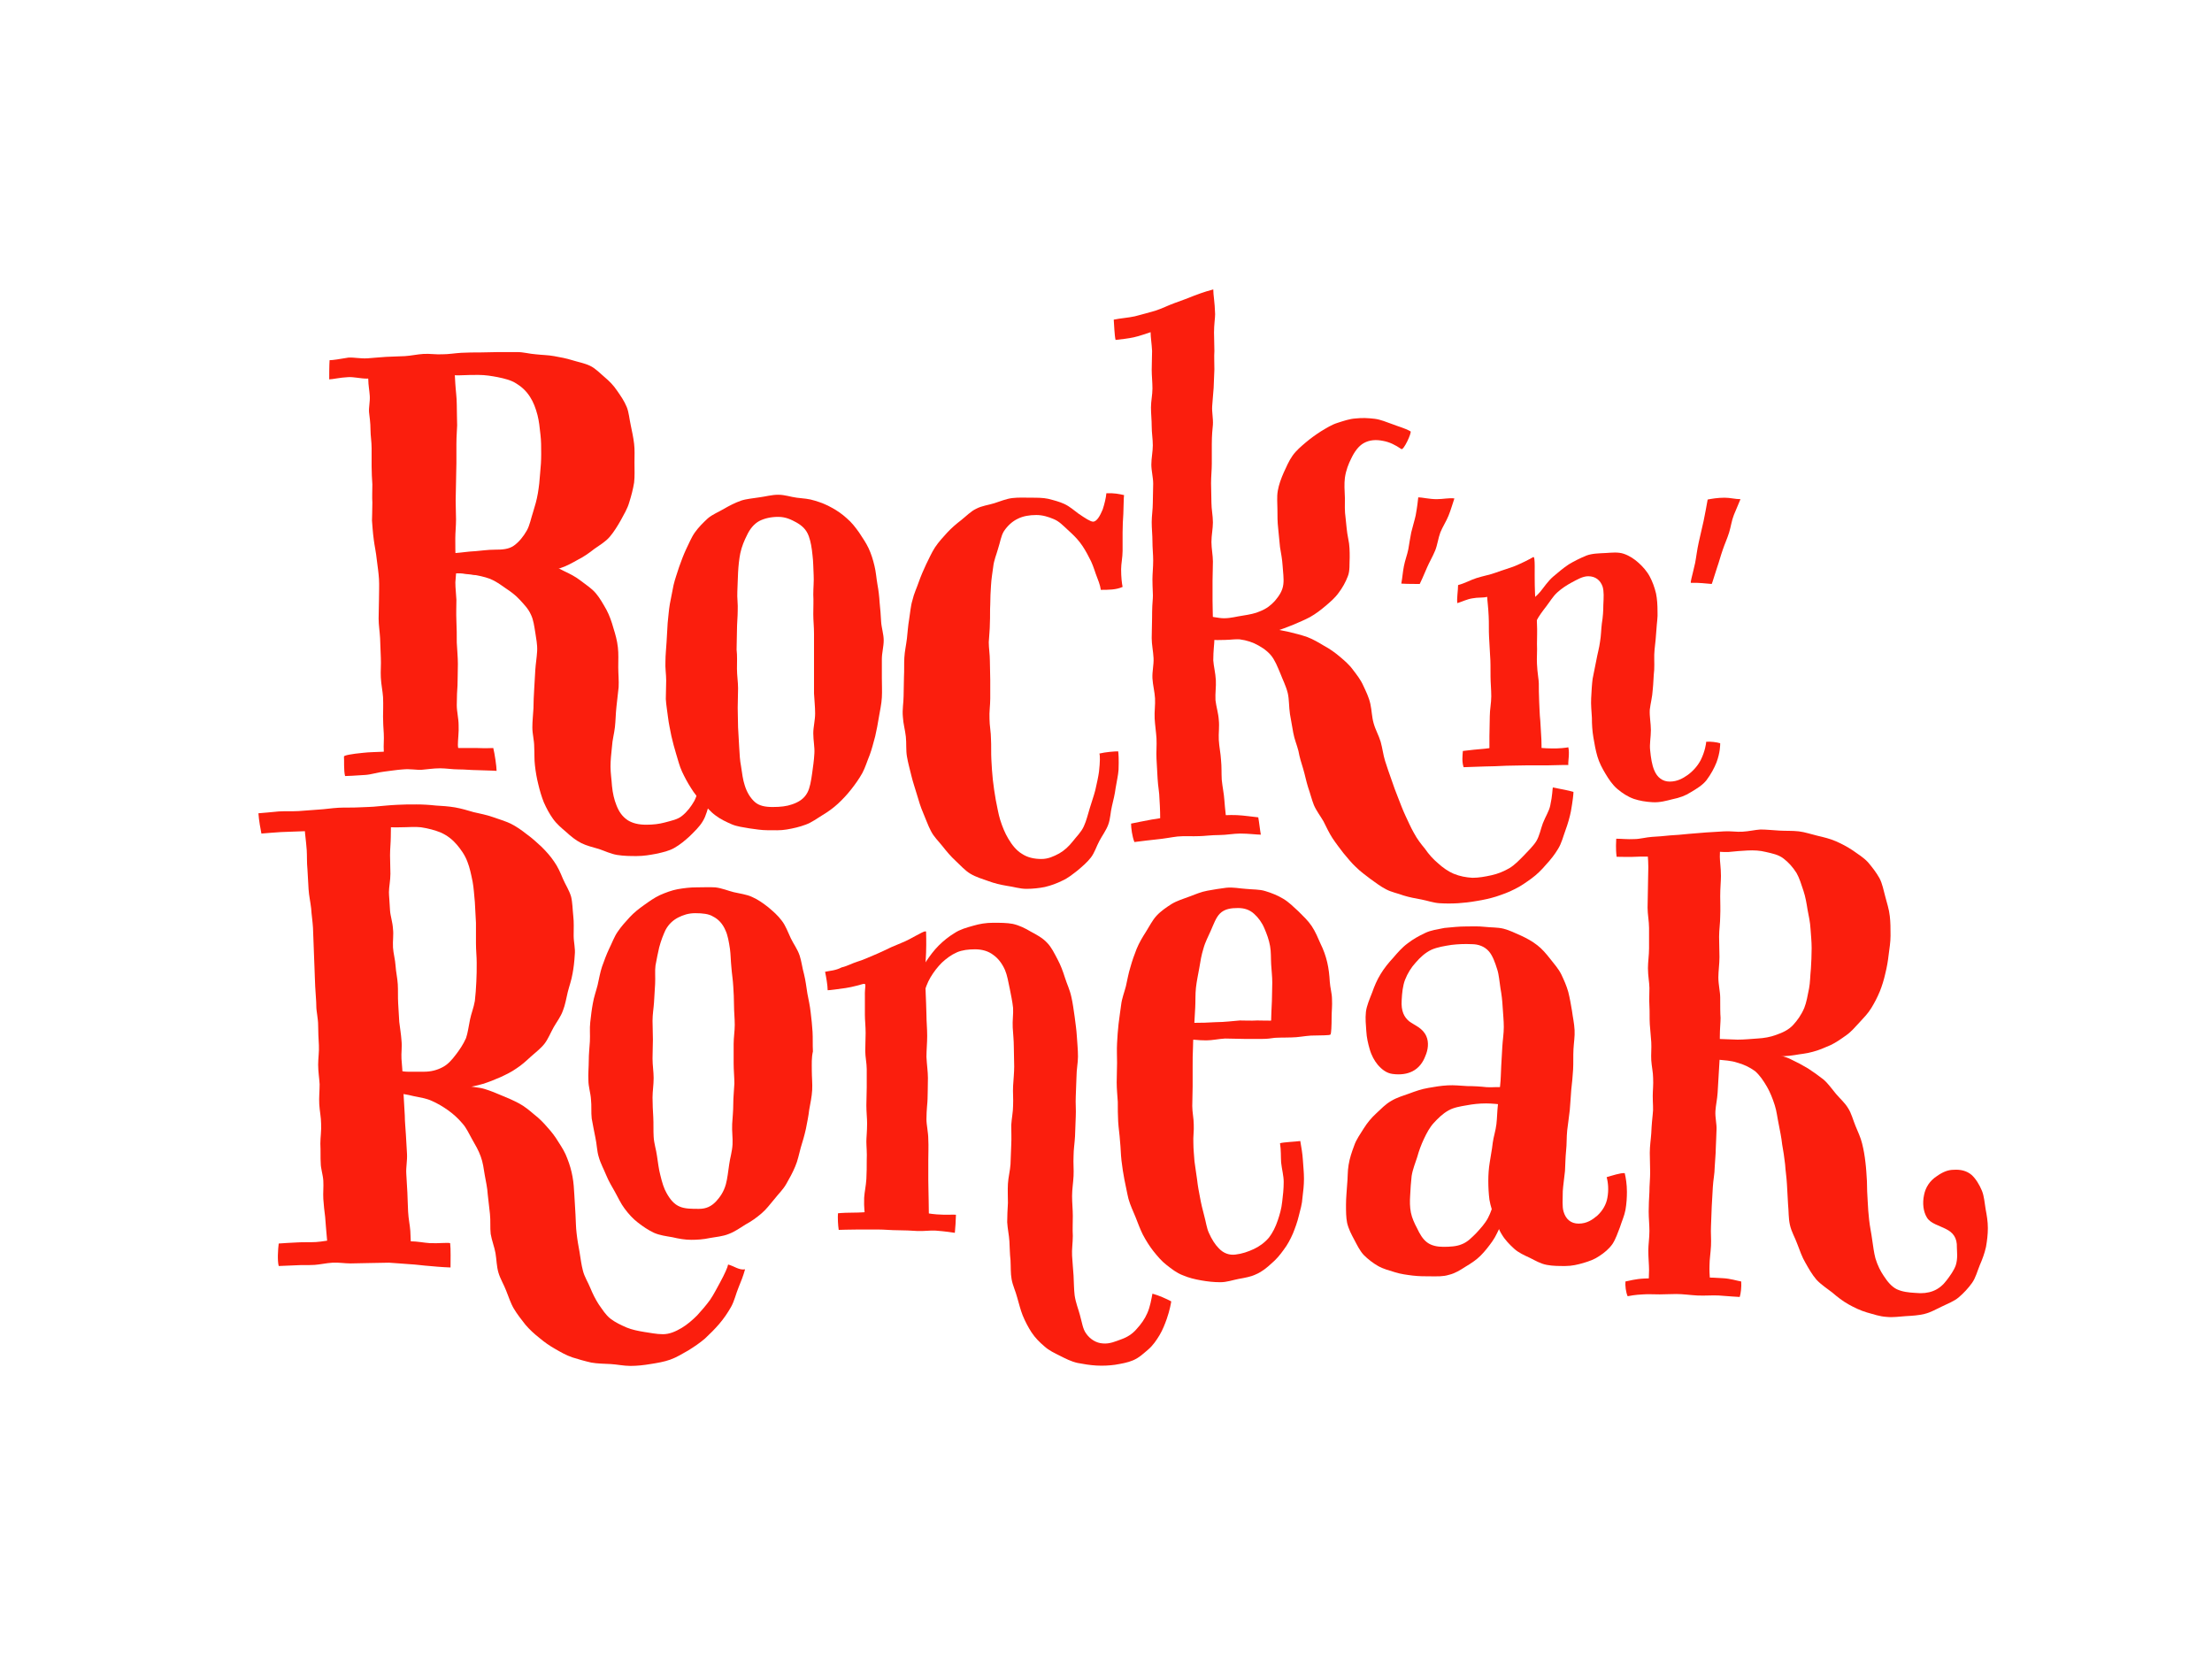 <?xml version="1.0" encoding="utf-8"?>
<!-- Generator: Adobe Illustrator 24.2.0, SVG Export Plug-In . SVG Version: 6.00 Build 0)  -->
<svg version="1.1" id="Capa_1" xmlns="http://www.w3.org/2000/svg" xmlns:xlink="http://www.w3.org/1999/xlink" x="0px" y="0px"
	 viewBox="0 0 600 450" style="enable-background:new 0 0 600 450;" xml:space="preserve">
<style type="text/css">
	.st0{fill:#FCED00;}
	.st1{fill:#FFFFFF;}
	.st2{fill:#FEEF00;}
	.st3{fill:#F91E0E;}
	.st4{fill:#FB1E0D;}
	.st5{fill:#002941;}
	.st6{fill:#F80017;}
	.st7{fill:#002E43;}
	.st8{fill:none;stroke:#F91E0E;stroke-miterlimit:10;}
	.st9{opacity:5.000000e-02;}
	.st10{fill:none;stroke:#FCED00;stroke-width:27;stroke-miterlimit:10;}
	.st11{clip-path:url(#SVGID_2_);}
	.st12{clip-path:url(#SVGID_4_);}
	.st13{clip-path:url(#SVGID_6_);}
	.st14{clip-path:url(#SVGID_8_);}
	.st15{clip-path:url(#SVGID_10_);}
	.st16{clip-path:url(#SVGID_12_);}
	.st17{clip-path:url(#SVGID_14_);}
	.st18{clip-path:url(#SVGID_16_);fill:#F80017;}
	.st19{clip-path:url(#SVGID_16_);fill:#FFFFFF;}
	.st20{clip-path:url(#SVGID_18_);}
	.st21{clip-path:url(#SVGID_20_);}
	.st22{clip-path:url(#SVGID_22_);}
	.st23{clip-path:url(#SVGID_24_);}
	.st24{clip-path:url(#SVGID_26_);fill:#F80017;}
	.st25{clip-path:url(#SVGID_26_);fill:#FFFFFF;}
	.st26{clip-path:url(#SVGID_28_);}
	.st27{clip-path:url(#SVGID_30_);}
	.st28{clip-path:url(#SVGID_32_);fill:#F80017;}
	.st29{clip-path:url(#SVGID_32_);fill:#FFFFFF;}
	.st30{fill:none;}
	.st31{fill:none;stroke:#FFFFFF;stroke-width:40;stroke-miterlimit:10;}
	.st32{clip-path:url(#SVGID_34_);}
	.st33{clip-path:url(#SVGID_36_);}
	.st34{clip-path:url(#SVGID_38_);}
	.st35{clip-path:url(#SVGID_40_);fill:#F80017;}
	.st36{clip-path:url(#SVGID_40_);fill:#FFFFFF;}
	.st37{fill:#FFB500;}
	.st38{fill:#FF8800;}
	.st39{opacity:0.5;}
	.st40{fill:#FF8A00;}
	.st41{fill:none;stroke:#002941;stroke-width:6;stroke-miterlimit:10;}
	.st42{clip-path:url(#SVGID_42_);}
	.st43{clip-path:url(#SVGID_44_);}
	.st44{clip-path:url(#SVGID_46_);}
	.st45{clip-path:url(#SVGID_48_);fill:#F80017;}
	.st46{clip-path:url(#SVGID_48_);fill:#FFFFFF;}
	.st47{fill:none;stroke:#FB1E0D;stroke-width:6;stroke-miterlimit:10;}
	.st48{clip-path:url(#SVGID_50_);fill:#F80017;}
	.st49{fill:#F6F6F6;}
	.st50{fill:#1D1D1B;}
	.st51{fill:#002941;stroke:#002941;stroke-width:0.633;stroke-miterlimit:10;}
	.st52{fill:#F4F4F4;}
	.st53{opacity:0.1;}
	.st54{fill:#191913;}
	.st55{fill:#1A181B;}
	.st56{fill:#1A181B;stroke:#1A181B;stroke-width:0.325;}
	.st57{fill:#FFFFFF;stroke:#1A181B;stroke-width:0.325;}
	.st58{fill-rule:evenodd;clip-rule:evenodd;}
	.st59{fill-rule:evenodd;clip-rule:evenodd;fill:none;}
	.st60{clip-path:url(#SVGID_54_);}
	.st61{fill:none;stroke:#1A181B;stroke-width:1.683;}
	.st62{fill:none;stroke:#1A181B;stroke-width:1.873;}
	.st63{fill:none;stroke:#1A181B;stroke-width:2.064;}
	.st64{fill:none;stroke:#1A181B;stroke-width:2.254;}
	.st65{fill:none;stroke:#1A181B;stroke-width:2.445;}
	.st66{fill:none;stroke:#1A181B;stroke-width:2.635;}
	.st67{fill:none;stroke:#1A181B;stroke-width:2.826;}
	.st68{fill:none;stroke:#1A181B;stroke-width:3.017;}
	.st69{fill:none;stroke:#1A181B;stroke-width:3.207;}
	.st70{fill:none;stroke:#1A181B;stroke-width:3.398;}
	.st71{fill:none;stroke:#1A181B;stroke-width:3.588;}
	.st72{fill:none;stroke:#1A181B;stroke-width:3.779;}
	.st73{fill:none;stroke:#1A181B;stroke-width:3.97;}
	.st74{fill:none;stroke:#1A181B;stroke-width:4.16;}
	.st75{clip-path:url(#SVGID_56_);}
	.st76{fill:none;stroke:#1A181B;stroke-width:1.677;}
	.st77{fill:none;stroke:#1A181B;stroke-width:1.867;}
	.st78{fill:none;stroke:#1A181B;stroke-width:2.057;}
	.st79{fill:none;stroke:#1A181B;stroke-width:2.247;}
	.st80{fill:none;stroke:#1A181B;stroke-width:2.437;}
	.st81{fill:none;stroke:#1A181B;stroke-width:2.627;}
	.st82{fill:none;stroke:#1A181B;stroke-width:2.817;}
	.st83{fill:none;stroke:#1A181B;stroke-width:3.006;}
	.st84{fill:none;stroke:#1A181B;stroke-width:3.196;}
	.st85{fill:none;stroke:#1A181B;stroke-width:3.386;}
	.st86{fill:none;stroke:#1A181B;stroke-width:3.576;}
	.st87{fill:none;stroke:#1A181B;stroke-width:3.766;}
	.st88{fill:none;stroke:#1A181B;stroke-width:3.956;}
	.st89{fill:none;stroke:#1A181B;stroke-width:4.146;}
	.st90{clip-path:url(#SVGID_58_);fill:#FFFFFF;}
	.st91{clip-path:url(#SVGID_60_);fill:#FFFFFF;}
	.st92{clip-path:url(#SVGID_62_);fill:#FFFFFF;}
	.st93{clip-path:url(#SVGID_64_);}
	.st94{fill:none;stroke:#1A181B;stroke-width:1.822;}
	.st95{fill:none;stroke:#1A181B;stroke-width:2.028;}
	.st96{fill:none;stroke:#1A181B;stroke-width:2.234;}
	.st97{fill:none;stroke:#1A181B;stroke-width:2.441;}
	.st98{fill:none;stroke:#1A181B;stroke-width:2.647;}
	.st99{fill:none;stroke:#1A181B;stroke-width:2.853;}
	.st100{fill:none;stroke:#1A181B;stroke-width:3.06;}
	.st101{fill:none;stroke:#1A181B;stroke-width:3.266;}
	.st102{fill:none;stroke:#1A181B;stroke-width:3.473;}
	.st103{fill:none;stroke:#1A181B;stroke-width:3.679;}
	.st104{fill:none;stroke:#1A181B;stroke-width:3.885;}
	.st105{fill:none;stroke:#1A181B;stroke-width:4.092;}
	.st106{fill:none;stroke:#1A181B;stroke-width:4.298;}
	.st107{fill:none;stroke:#1A181B;stroke-width:4.504;}
	.st108{fill:#575756;}
	.st109{fill:#D8D8D8;}
	.st110{fill:#9B9A9A;}
	.st111{fill-rule:evenodd;clip-rule:evenodd;fill:#F9B44F;}
	.st112{fill-rule:evenodd;clip-rule:evenodd;fill:#F39325;}
	.st113{fill-rule:evenodd;clip-rule:evenodd;fill:#C51315;}
	.st114{fill-rule:evenodd;clip-rule:evenodd;fill:#A81815;}
	.st115{fill-rule:evenodd;clip-rule:evenodd;fill:#E74124;}
	.st116{fill-rule:evenodd;clip-rule:evenodd;fill:#008A8F;}
	.st117{fill-rule:evenodd;clip-rule:evenodd;fill:#009097;}
	.st118{fill-rule:evenodd;clip-rule:evenodd;fill:#007873;}
	.st119{fill-rule:evenodd;clip-rule:evenodd;fill:#00ACA9;}
	.st120{fill-rule:evenodd;clip-rule:evenodd;fill:#FB1E0D;}
	.st121{fill:#5F8AAB;}
</style>
<g>
	<path class="st4" d="M93.3,205.2c0-0.3,2-0.7,5.2-1c1.7-0.2,3.6-0.2,5.6-0.3c1.9-0.2,3.8-0.2,5.6-0.4c2.1-0.2,4-0.4,5.6-0.6
		c1-0.1,2.7-0.2,4.7-0.3c1.5,0,3.1,0.3,4.7,0.3c1.6,0,3.3,0,4.7,0c2.4,0.1,4.1,0,4.4,0c0.4,1.6,0.9,5,0.9,6.2
		c-1.1-0.1-3.2-0.1-5.3-0.2c-1.5,0-3.3-0.2-5-0.2c-1.7,0-3.4-0.3-5-0.3c-1.9,0-3.6,0.3-5,0.4c-1.3,0.1-3.2-0.3-5.1-0.1
		c-1.6,0.1-3.4,0.4-5.1,0.6c-1.8,0.2-3.5,0.8-5.1,0.9c-2.7,0.2-5.1,0.3-5.5,0.3C93.2,208.9,93.4,206.2,93.3,205.2"/>
	<path class="st4" d="M99.9,98.7c-1.9,1-0.1,1.8,0,4.3c0,1.4,0.3,2.9,0.4,4.4c0.1,1.5-0.3,3.1-0.2,4.4c0.1,1,0.4,2.8,0.4,4.9
		c0,1.5,0.3,3.1,0.3,4.9c0,1.6,0,3.3,0,4.9c0,1.7,0.1,3.3,0.2,4.9c0,1.8-0.1,3.5,0,4.9c0,2.3-0.1,4.1-0.1,4.9
		c0.1,1.2,0.2,3.1,0.5,5.3c0.2,1.6,0.6,3.3,0.8,5.3c0.2,1.7,0.5,3.5,0.6,5.3c0.1,1.7,0,3.5,0,5.4c0,1.6-0.1,3.4-0.1,5.3
		c0,1.7,0.3,3.5,0.4,5.3c0.1,1.8,0.1,3.6,0.2,5.3c0.1,1.8-0.1,3.6,0,5.4c0.1,1.9,0.5,3.7,0.6,5.3c0.1,2.2,0,4,0,5.3
		c0,1.5,0.1,3,0.2,4.6c0.1,1.6-0.1,3.2,0,4.6c0.1,2.6-1.6,3.6,0.5,4.4c2.3,0.8,2.4-0.1,4.9-0.2c2.5-0.1,2.5,0.3,5,0.2
		c2.5-0.1,2.5-0.3,5-0.4c2.5-0.1,2.7,0.9,4.9-0.2c2.4-1.2-0.1-2.2-0.2-5.3c0-1.6,0.3-3.5,0.2-5.4c0-1.8-0.5-3.7-0.5-5.4
		c0-2.2,0.1-4.2,0.2-5.4c0-1.4,0.1-3.4,0.1-5.8c0-1.8-0.2-3.8-0.3-5.8c0-2,0-3.9-0.1-5.8c-0.1-2.2,0-4.2,0-5.8
		c-0.2-3.1-0.4-4.4-0.2-5.8c0.1-1.3,0.3-2.7,0-5.8c-0.1-1.1-0.1-2.9-0.1-5.1c0-1.5,0.2-3.3,0.2-5.1c0-1.6-0.1-3.4-0.1-5.1
		c0-1.7,0.1-3.4,0.1-5.1c0-1.8,0.1-3.5,0.1-5.1c0-1.9,0-3.6,0-5.1c0-2.4,0.2-4.2,0.2-5.1c0-1.4-0.1-3.4-0.1-5.7
		c0-1.9-0.3-3.9-0.4-5.7c-0.1-2.7-0.4-4.8-0.5-5.6c-0.1-0.8-2.3-1-4.7-1.1c-2.6-0.1-2.6-0.2-5.3,0c-2.2,0.1-2.2-0.1-4.3,0
		c-2.2,0.2-2.1,0.4-4.3,0.3C102.1,97.9,101.9,97.7,99.9,98.7"/>
	<path class="st4" d="M89.4,97.7c-0.1,1.4-0.1,4-0.1,5.2c0.9,0,2.9-0.5,5.1-0.6c1.6-0.1,3.4,0.4,5.1,0.4c2.1-0.1,4-0.5,5-0.4
		c0.8,0,2.6-0.1,5-0.2c1.5,0,3.3,0.3,5.1,0.2c1.6-0.1,3.4-0.6,5.1-0.7c1.8-0.1,3.5,0.3,5.1,0.2c2-0.1,3.7-0.1,5-0.1
		c1.9,0,3.6,0.3,5.2,0.6c1.9,0.4,3.6,0.8,5,1.7c1.5,0.9,2.8,2.1,3.8,3.7c0.9,1.4,1.5,3,2,4.9c0.4,1.6,0.6,3.3,0.8,5.3
		c0.2,1.6,0.2,3.4,0.2,5.3c0,1.7-0.1,3.4-0.3,5.3c-0.1,1.7-0.3,3.5-0.6,5.3c-0.3,1.8-0.8,3.5-1.3,5.1c-0.6,1.8-0.9,3.6-1.7,5
		c-0.9,1.6-2.1,3.1-3.5,4.1c-1.4,1-3.2,1.1-5.1,1.1c-2.1,0-3.8,0.3-5.3,0.4c-2.1,0.1-3.8,0.4-5.3,0.5c-1.7,0.1-3.3,0.1-5.3,0
		c-1.1,0-1.8,3.3-0.2,6c1.4,2.5,2.5-0.4,6-0.5c1.7,0,3.6,0.5,5.8,0.5c1.8,0,3.8-0.4,5.8-0.4c1.9,0,3.8,0.1,5.8,0.1
		c1.6,0,3.3-0.4,5.2-0.7c1.7-0.3,3.5-0.3,5.2-0.9c1.6-0.5,3.2-1.4,4.8-2.3c1.6-0.8,3-1.8,4.4-2.9c1.4-1,3-1.9,4.2-3.3
		c1.1-1.3,2.1-2.9,3-4.5c0.8-1.5,1.8-3.1,2.3-4.9c0.5-1.6,1-3.4,1.3-5.3c0.2-1.7,0.1-3.5,0.1-5.4c0-1.8,0.1-3.5-0.1-5.1
		c-0.2-1.8-0.6-3.5-0.9-5c-0.4-1.8-0.5-3.5-1.1-5c-0.7-1.7-1.7-3.1-2.6-4.4c-1-1.5-2.1-2.6-3.4-3.7c-1.3-1.1-2.5-2.4-4-3.1
		c-1.5-0.7-3.2-1-4.8-1.5c-1.6-0.5-3.2-0.8-4.9-1.1c-1.6-0.3-3.3-0.3-5-0.5c-1.6-0.1-3.3-0.6-5-0.6c-1.6,0-3.3,0-5,0
		c-1.6,0-3.3,0.1-5.1,0.1c-1.6,0-3.3,0-5.1,0.1c-1.7,0.1-3.4,0.4-5.1,0.4c-1.7,0.1-3.4-0.2-5.1-0.1c-1.7,0.1-3.4,0.5-5.1,0.6
		c-1.8,0.1-3.5,0.1-5.1,0.2c-1.8,0.1-3.5,0.3-5.1,0.4c-1.9,0.1-3.6-0.3-5.1-0.2C92.1,97.4,90.3,97.7,89.4,97.7"/>
	<path class="st4" d="M123.1,155.5c1.3-0.1,3.1,0,5,0.3c1.5,0.3,3.2,0.6,4.8,1.2c1.5,0.6,2.9,1.6,4.3,2.6c1.4,0.9,2.7,1.9,3.8,3.1
		c1.1,1.2,2.3,2.4,3,4c0.7,1.4,0.9,3.1,1.2,4.9c0.2,1.5,0.6,3.2,0.5,5c-0.1,1.8-0.4,3.5-0.5,5.1c-0.1,1.8-0.2,3.5-0.3,5.2
		c-0.1,1.8-0.2,3.5-0.2,5.2c-0.1,1.8-0.3,3.5-0.3,5.2c0,1.8,0.5,3.5,0.5,5.2c0.1,1.8,0,3.5,0.2,5.1c0.2,1.8,0.5,3.5,0.9,5.1
		c0.4,1.7,0.9,3.4,1.5,4.9c0.7,1.6,1.5,3.1,2.5,4.5c1,1.4,2.3,2.5,3.6,3.6c1.2,1.1,2.5,2.2,4.1,3c1.4,0.7,3.1,1.1,4.8,1.6
		c1.5,0.5,3.1,1.3,4.9,1.6c1.9,0.3,3.7,0.3,5.3,0.3c1.9,0,3.6-0.3,5.2-0.6c1.9-0.4,3.6-0.8,5-1.6c1.6-0.9,3-2.1,4.2-3.2
		c1.3-1.3,2.6-2.5,3.5-4c1-1.6,1.3-3.4,1.9-5c0.7-1.8,1.4-3.5,1.7-5c0.5-2.5,0.6-4.4,0.7-5.2c0.2-1.1-4.3-1.6-4.4-0.3
		c-0.1,1-0.2,2.9-0.7,5.1c-0.3,1.5-0.7,3.4-1.5,4.9c-0.8,1.4-1.9,2.9-3.3,4c-1.2,1-2.9,1.3-4.7,1.8c-1.5,0.4-3.1,0.6-5,0.6
		c-2.1,0-3.7-0.4-5-1.2c-1.5-1-2.4-2.3-3.1-4.1c-0.6-1.5-1-3.2-1.2-5.2c-0.1-1.7-0.4-3.5-0.4-5.3c0-1.7,0.2-3.5,0.4-5.4
		c0.1-1.8,0.6-3.5,0.8-5.3c0.2-1.8,0.2-3.6,0.4-5.4c0.2-1.8,0.4-3.6,0.6-5.4c0.1-1.8-0.1-3.6-0.1-5.4c0-1.9,0.1-3.7-0.1-5.4
		c-0.2-1.9-0.7-3.6-1.2-5.2c-0.5-1.8-1.1-3.5-1.9-5c-0.9-1.6-1.8-3.2-2.9-4.5c-1.2-1.4-2.7-2.3-4.1-3.4c-1.4-1.1-3-1.9-4.5-2.6
		c-1.6-0.8-3.1-1.7-4.8-2.2c-1.7-0.5-3.5-0.7-5.2-1c-1.8-0.3-3.5-0.7-5.2-0.8c-1.8-0.1-3.6-0.1-5.3-0.1c-1.9,0-3.7-0.2-5.3-0.1
		c-2,0.1-3.8,0.3-5.2,0.5c-4.6,0.6-5.2,1.6-4.4,2.4C118.7,154.6,122.3,155.6,123.1,155.5"/>
	<path class="st4" d="M199.9,181.4c0,1.8,0.3,3.6,0.3,5.3c0,1.8-0.1,3.6-0.1,5.3c0,1.9,0.1,3.6,0.1,5.3c0.1,1.9,0.2,3.6,0.3,5.3
		c0.1,1.9,0.2,3.7,0.5,5.2c0.3,2,0.5,3.7,1,5.2c0.6,2,1.6,3.5,2.7,4.5c1.2,1.1,2.9,1.4,4.9,1.4c2.1,0,3.8-0.2,5.2-0.7
		c1.8-0.6,3.3-1.5,4.2-3.2c0.7-1.3,1-3.2,1.3-5.3c0.2-1.6,0.5-3.3,0.6-5.4c0.1-1.6-0.3-3.5-0.3-5.4c0-1.7,0.5-3.5,0.5-5.4
		c0-1.7-0.2-3.5-0.3-5.4c0-1.7,0-3.5,0-5.4c0-1.7,0-3.6,0-5.5c0-1.9,0-3.6,0-5.3c0-1.9-0.2-3.6-0.2-5.3c0-1.9,0.1-3.7,0-5.3
		c0-1.9,0.2-3.7,0.1-5.3c-0.1-2-0.1-3.8-0.3-5.3c-0.2-2.1-0.5-3.8-1-5.2c-0.7-2-2-3-3.4-3.8c-1.3-0.7-2.8-1.5-4.9-1.5
		c-2,0-3.7,0.4-5.1,1.1c-1.5,0.8-2.6,2.2-3.4,3.9c-0.7,1.4-1.4,3-1.8,4.9c-0.3,1.5-0.5,3.3-0.6,5.2c-0.1,1.6-0.1,3.4-0.2,5.2
		c-0.1,1.6,0.2,3.4,0.1,5.2c0,1.6-0.2,3.4-0.2,5.2c0,1.7-0.1,3.4-0.1,5.3C200,177.9,199.9,179.6,199.9,181.4 M180.7,184.6
		c0-1.7-0.3-3.4-0.2-5.2c0-1.7,0.2-3.5,0.3-5.2c0.1-1.7,0.2-3.5,0.3-5.2c0.2-1.7,0.3-3.5,0.6-5.2c0.3-1.7,0.7-3.4,1-5.1
		c0.4-1.7,1-3.3,1.5-4.9c0.6-1.7,1.2-3.3,1.9-4.8c0.8-1.6,1.4-3.2,2.4-4.6c1-1.4,2.2-2.6,3.5-3.8c1.3-1.1,2.9-1.7,4.4-2.6
		c1.4-0.8,2.9-1.6,4.6-2.2c1.5-0.5,3.2-0.6,5-0.9c1.6-0.2,3.3-0.7,5.1-0.7c1.8,0,3.4,0.6,5,0.8c1.8,0.2,3.4,0.3,4.9,0.8
		c1.7,0.5,3.2,1.1,4.6,1.9c1.5,0.8,2.9,1.8,4.1,2.9c1.3,1.1,2.3,2.4,3.3,3.8c0.9,1.4,1.9,2.8,2.6,4.3c0.7,1.5,1.2,3.1,1.6,4.8
		c0.4,1.6,0.5,3.3,0.8,5c0.3,1.6,0.5,3.3,0.6,5c0.2,1.7,0.3,3.4,0.4,5.1c0.1,1.7,0.7,3.4,0.7,5.1c0,1.7-0.5,3.4-0.5,5.1
		c0,1.7,0,3.4,0,5.1c0,1.8,0.1,3.6,0,5.3c-0.1,1.8-0.5,3.5-0.8,5.3c-0.3,1.8-0.6,3.5-1,5.2c-0.5,1.8-0.9,3.5-1.5,5.1
		c-0.7,1.7-1.2,3.4-2,4.9c-0.9,1.6-1.9,3-3,4.4c-1.1,1.4-2.3,2.7-3.6,3.9c-1.3,1.2-2.7,2.2-4.2,3.1c-1.5,0.9-2.9,2-4.6,2.6
		c-1.6,0.6-3.3,1-5.1,1.3c-1.7,0.3-3.4,0.2-5.2,0.2c-1.7,0-3.4-0.3-4.9-0.5c-1.7-0.3-3.4-0.5-4.8-1.1c-1.6-0.7-3.1-1.4-4.4-2.4
		c-1.4-1-2.4-2.3-3.6-3.5c-1.1-1.2-2.2-2.5-3.1-4c-0.9-1.4-1.7-2.9-2.4-4.4c-0.7-1.5-1.1-3.2-1.6-4.8c-0.5-1.6-0.9-3.2-1.3-4.9
		c-0.3-1.6-0.7-3.3-0.9-5c-0.2-1.7-0.5-3.3-0.6-5C180.6,188,180.7,186.3,180.7,184.6"/>
	<path class="st4" d="M245.1,188.8c0-1.8,0.1-3.5,0.1-5.2c0.1-1.8,0-3.6,0.1-5.2c0.1-1.8,0.5-3.5,0.7-5.2c0.2-1.8,0.3-3.5,0.6-5.2
		c0.3-1.8,0.4-3.6,0.9-5.2c0.4-1.8,1.2-3.4,1.7-4.9c0.6-1.7,1.3-3.3,2-4.8c0.8-1.6,1.5-3.2,2.4-4.6c1-1.5,2.2-2.8,3.3-4
		c1.2-1.3,2.5-2.4,3.8-3.4c1.4-1.1,2.6-2.4,4.1-3.1c1.5-0.8,3.3-1,4.9-1.5c1.6-0.5,3.2-1.2,4.9-1.4c1.7-0.2,3.4-0.1,5.1-0.1
		c1.6,0,3.2,0,4.6,0.3c1.6,0.4,3.1,0.8,4.4,1.4c1.5,0.7,2.7,1.8,3.8,2.6c1.9,1.3,3.3,2.2,4,2.2c1,0,1.9-1.6,2.6-3.3
		c0.5-1.5,0.9-3.2,1-4.4c2.1-0.1,3.5,0.2,4.8,0.5c-0.1,0.5-0.1,2.5-0.2,5.1c-0.1,1.5-0.2,3.2-0.2,5c0,1.6,0,3.4,0,5
		c0,1.8-0.4,3.5-0.4,5c0,2.2,0.2,3.8,0.4,4.8c-1.7,0.8-3.9,0.8-5.9,0.8c-0.2-1.4-0.8-2.8-1.4-4.4c-0.5-1.5-1-3-1.8-4.4
		c-0.7-1.4-1.5-2.8-2.5-4.1c-1-1.3-2.2-2.4-3.3-3.4c-1.2-1.1-2.3-2.3-3.8-2.9c-1.4-0.6-3-1.1-4.7-1.1c-1.9,0-3.6,0.3-5,1
		c-1.5,0.7-2.8,1.9-3.8,3.4c-0.8,1.3-1,3-1.6,4.8c-0.4,1.5-1.1,3-1.3,4.9c-0.2,1.5-0.5,3.2-0.6,5.1c-0.1,1.6-0.2,3.3-0.2,5.1
		c-0.1,1.6,0,3.3-0.1,5.1c0,1.6-0.2,3.3-0.3,5.1c0,1.6,0.3,3.3,0.3,5.1c0,1.6,0.1,3.4,0.1,5.1c0,1.7,0,3.4,0,5.1
		c0,1.8-0.3,3.6-0.2,5.5c0,1.8,0.4,3.6,0.4,5.5c0.1,1.8,0,3.7,0.1,5.5c0.1,1.9,0.2,3.7,0.4,5.5c0.2,1.9,0.5,3.7,0.8,5.5
		c0.4,1.9,0.7,3.8,1.2,5.4c0.6,1.9,1.3,3.6,2.2,5.1c1,1.7,2.2,3.2,3.7,4.1c1.5,1,3.3,1.4,5.3,1.4c1.8,0,3.3-0.7,4.8-1.5
		c1.4-0.8,2.6-1.9,3.7-3.3c1-1.3,2.3-2.5,3-4.1c0.7-1.5,1.1-3.3,1.6-4.9c0.5-1.7,1.1-3.3,1.5-4.9c0.4-1.8,0.8-3.5,1-5
		c0.3-2.7,0.3-4.4,0.1-4.9c1.6-0.4,4.1-0.6,5.1-0.6c0.1,0.5,0.2,2.3,0.1,5c-0.1,1.5-0.5,3.1-0.8,5c-0.2,1.6-0.6,3.2-1,4.9
		c-0.4,1.6-0.4,3.4-1,5c-0.6,1.6-1.6,2.9-2.4,4.4c-0.8,1.5-1.3,3.2-2.3,4.5c-1,1.3-2.3,2.4-3.6,3.5c-1.3,1-2.6,2.1-4.2,2.8
		c-1.4,0.7-3,1.3-4.7,1.7c-1.5,0.3-3.2,0.5-5,0.5c-1.8,0-3.6-0.6-5.2-0.8c-1.8-0.3-3.5-0.7-5.1-1.3c-1.7-0.6-3.4-1.1-4.9-2
		c-1.5-0.9-2.7-2.3-4-3.5c-1.3-1.2-2.4-2.5-3.5-3.9c-1.1-1.4-2.4-2.6-3.2-4.2c-0.8-1.5-1.4-3.3-2.1-4.9c-0.7-1.6-1.2-3.3-1.7-5
		c-0.5-1.7-1.1-3.4-1.5-5.1c-0.4-1.7-0.9-3.4-1.2-5.2c-0.3-1.7-0.1-3.6-0.3-5.4c-0.2-1.8-0.7-3.5-0.8-5.3
		C244.7,192.4,245.1,190.6,245.1,188.8"/>
	<path class="st4" d="M342,226.4c-1.1,0-3.3-0.3-5.6-0.3c-1.8,0-3.8,0.4-5.6,0.4c-2.3,0-4.3,0.3-5.5,0.3c-2,0.1-3.8-0.1-5.9,0.1
		c-1.7,0.2-3.6,0.6-5.8,0.8c-1.7,0.2-3.7,0.4-5.9,0.7c-0.6-1.5-0.9-3.8-0.9-5c1.4-0.3,3.5-0.7,5.6-1.1c1.8-0.3,3.7-0.6,5.5-0.8
		c2-0.2,3.9-0.2,5.6-0.2c1.7-0.1,3.8-0.1,6-0.1c1.9,0,3.9-0.2,6-0.1c2,0.1,3.9,0.4,5.8,0.6C341.5,222.7,341.8,225.4,342,226.4"/>
	<path class="st4" d="M329.4,173.5c0-0.9-0.4-2.7-0.4-5.3c0-1.5-0.1-3.3-0.1-5.3c0-1.7,0-3.4,0-5.3c0-1.7,0.1-3.5,0.1-5.3
		c0-1.7-0.4-3.5-0.4-5.3c0-1.8,0.4-3.6,0.4-5.3c0-1.8-0.4-3.6-0.4-5.3c0-1.8-0.1-3.6-0.1-5.3c0-1.9,0.2-3.7,0.2-5.3c0-2,0-3.8,0-5.3
		c0-2.5,0.2-4.3,0.3-5.3c0.1-1.7-0.3-3.4-0.2-5c0.1-1.7,0.3-3.4,0.4-5c0.1-1.7,0.1-3.4,0.2-5c0-1.8-0.1-3.5,0-5c0-1.8-0.1-3.5-0.1-5
		c0-2.2,0.3-3.9,0.3-5c-0.1-3.4-0.5-5.1-0.5-6.7c-0.8,0.2-2.6,0.7-5.2,1.7c-1.5,0.6-3.3,1.3-5.3,2c-1.7,0.6-3.4,1.5-5.3,2.1
		c-1.7,0.5-3.6,1-5.5,1.5c-1.8,0.4-3.8,0.5-5.7,0.9c0.1,1.1,0.2,4.4,0.5,5.5c1.8-0.2,3.5-0.4,4.9-0.7c1.8-0.4,3.3-1,4.6-1.4
		c0,1.4,0.3,3.1,0.4,5.1c0,1.6-0.1,3.3-0.1,5.1c0,1.6,0.2,3.3,0.2,5.1c0,1.7-0.4,3.4-0.4,5.1c0,1.7,0.2,3.4,0.2,5.2
		c0,1.7,0.3,3.4,0.3,5.1c0,1.7-0.4,3.5-0.4,5.2c0,1.7,0.5,3.5,0.5,5.2c0,1.7-0.1,3.5-0.1,5.2c0,1.8-0.3,3.5-0.3,5.2
		c0,1.8,0.2,3.5,0.2,5.2c0,1.8,0.2,3.6,0.2,5.2c0,1.9-0.2,3.7-0.2,5.1c0,2.5,0.2,4.4,0.1,5.2c-0.1,0.9-0.2,2.8-0.2,5.4
		c0,1.6-0.1,3.4-0.1,5.4c0,1.7,0.4,3.5,0.5,5.4c0.1,1.8-0.4,3.6-0.3,5.5c0.1,1.8,0.6,3.6,0.7,5.4c0.1,1.8-0.2,3.6-0.1,5.5
		c0.1,1.8,0.4,3.7,0.5,5.4c0.1,1.9-0.1,3.7,0,5.5c0.1,1.9,0.2,3.8,0.3,5.4c0.1,2,0.5,3.9,0.5,5.4c0.2,2.9,0.2,4.9,0.2,5.4
		c0,1.7,1.6,2.4,3.6,2.7c1.6,0.3,3.5,0.4,5,0.4c1.5,0,3.6,0.4,5.4,0.2c2.2-0.2,4-1.1,3.9-3c0-0.7-0.3-2.6-0.5-5.4
		c-0.1-1.6-0.5-3.4-0.7-5.4c-0.1-1.7,0-3.5-0.2-5.4c-0.1-1.8-0.5-3.6-0.6-5.4c-0.1-1.8,0.2-3.6,0-5.4c-0.1-1.8-0.7-3.6-0.9-5.4
		c-0.1-1.9,0.2-3.7,0.1-5.4c-0.1-2-0.6-3.8-0.7-5.4C329.1,176.4,329.4,174.5,329.4,173.5"/>
	<path class="st4" d="M334.4,170.5c1.2,0,2.9,0.1,5,0.1c1.5,0.1,3.3-0.3,5.1-0.1c1.6,0.2,3.3,0.5,5.1,0.9c1.6,0.4,3.3,0.8,5,1.4
		c1.6,0.6,3.1,1.5,4.6,2.4c1.5,0.8,2.9,1.8,4.2,2.9c1.3,1.1,2.6,2.2,3.6,3.6c1,1.3,2.1,2.7,2.8,4.3c0.7,1.5,1.5,3.1,1.9,4.9
		c0.4,1.8,0.4,3.6,0.9,5.3c0.5,1.8,1.4,3.3,1.9,5c0.5,1.8,0.7,3.6,1.2,5.2c0.6,1.8,1.1,3.4,1.7,5c0.6,1.8,1.2,3.4,1.8,4.9
		c0.7,1.8,1.3,3.4,2,4.9c0.8,1.7,1.5,3.3,2.3,4.7c0.9,1.7,2,3.1,3,4.3c1.1,1.6,2.3,2.9,3.5,3.9c1.4,1.3,2.9,2.3,4.3,2.9
		c1.7,0.7,3.4,1,5.1,1.1c1.7,0,3.4-0.3,5.2-0.7c1.8-0.4,3.4-1.1,4.8-1.9c1.5-0.9,2.7-2.2,3.9-3.4c1.2-1.3,2.5-2.5,3.4-3.9
		c0.9-1.5,1.2-3.3,1.8-4.9c0.7-1.8,1.7-3.3,2-4.8c0.6-2.7,0.6-4.6,0.7-4.9c2.6,0.5,4.2,0.8,5.6,1.2c0,0.6-0.2,2.5-0.7,5.3
		c-0.3,1.5-0.8,3.3-1.5,5.2c-0.6,1.6-1,3.4-2,5c-0.9,1.5-2,2.9-3.3,4.3c-1.1,1.3-2.4,2.6-3.9,3.7c-1.4,1-2.9,2.1-4.6,2.9
		c-1.5,0.8-3.2,1.4-5,2c-1.6,0.5-3.4,0.9-5.3,1.2c-1.7,0.3-3.4,0.5-5,0.6c-1.7,0.1-3.4,0.1-5,0c-1.7-0.1-3.3-0.7-4.9-1
		c-1.6-0.3-3.3-0.6-4.9-1.1c-1.6-0.6-3.3-0.9-4.8-1.7c-1.5-0.8-2.8-1.8-4.2-2.8c-1.3-1-2.7-2-3.9-3.2c-1.2-1.1-2.3-2.5-3.4-3.8
		c-1-1.3-2-2.6-3-4.1c-0.9-1.4-1.6-2.9-2.4-4.5c-0.8-1.4-1.9-2.8-2.6-4.4c-0.6-1.5-1-3.2-1.6-4.9c-0.5-1.6-0.8-3.2-1.3-4.9
		c-0.5-1.6-1-3.2-1.3-4.9c-0.4-1.6-1.1-3.2-1.4-4.9c-0.3-1.6-0.6-3.3-0.9-5.1c-0.3-2-0.2-4-0.6-5.7c-0.5-2-1.4-3.7-2-5.3
		c-0.8-1.9-1.5-3.7-2.6-5c-1.2-1.4-2.8-2.4-4.5-3.2c-1.6-0.7-3.3-1.1-5.4-1.2c-1.7-0.1-3.6-0.4-5.6-0.2
		C326,173.7,330.9,171.8,334.4,170.5"/>
	<path class="st4" d="M327,167.1c1.8,0.1,3.5,0.6,5,0.6c1.9,0,3.5-0.5,5-0.7c1.9-0.3,3.5-0.6,4.8-1.2c1.8-0.7,3-1.7,4-2.8
		c1.1-1.3,2.1-2.7,2.3-4.5c0.2-1.6-0.1-3.3-0.2-5.1c-0.1-1.6-0.4-3.3-0.7-5c-0.2-1.7-0.3-3.4-0.5-5.1c-0.2-1.7-0.2-3.4-0.2-5.1
		c0-1.7-0.2-3.4,0.1-5.1c0.3-1.7,0.9-3.3,1.6-4.9c0.7-1.5,1.4-3.2,2.4-4.6c1-1.4,2.3-2.5,3.6-3.6c1.3-1.1,2.7-2.1,4.1-3
		c1.5-0.9,2.9-1.8,4.5-2.3c1.6-0.5,3.2-1.1,5-1.2c1.7-0.2,3.4-0.1,5.1,0.1c1.6,0.2,3.2,0.9,4.9,1.5c1.5,0.6,3.2,1,4.8,1.9
		c0.4,0.3-1.9,5.3-2.5,4.8c-1.6-1.1-3.2-1.9-4.9-2.2c-1.9-0.4-3.7-0.3-5.3,0.6c-1.4,0.8-2.5,2.3-3.4,4.2c-0.7,1.4-1.4,3.1-1.7,5.2
		c-0.2,1.6-0.1,3.4,0,5.5c0,1.7-0.1,3.5,0.2,5.5c0.2,1.7,0.3,3.6,0.7,5.5c0.4,1.8,0.4,3.5,0.4,5.1c-0.1,1.8,0.1,3.6-0.5,5.1
		c-0.6,1.6-1.5,3.2-2.5,4.5c-1,1.4-2.3,2.5-3.6,3.6c-1.3,1.1-2.6,2.1-4.2,3c-1.5,0.8-3,1.4-4.6,2.1c-1.6,0.6-3.2,1.3-4.8,1.7
		c-1.6,0.5-3.3,0.9-4.9,1.3c-1.7,0.3-3.4,0.6-5,0.8c-1.7,0.2-3.4,0.3-5.1,0.3c-1.8,0.1-3.5-0.3-5.1-0.4c-2.9-0.2-3.9-1.8-3.4-3.4
		C322.6,168.4,324.1,166.9,327,167.1"/>
	<path class="st4" d="M396.8,203.7c0.3,0,2.2-0.3,4.7-0.5c1.6-0.1,3.3-0.4,4.9-0.6c2.1-0.2,4,0.2,4.9,0.2c0.9,0,2.6-0.2,4.6-0.1
		c1.5,0.1,3.2,0.3,4.6,0.3c2.3,0.1,4.5-0.2,4.9-0.3c0.4,1.7-0.1,3.8,0,4.8c-0.4,0-2.7,0-5.6,0.1c-1.7,0-3.7,0-5.6,0
		c-2,0-4,0.1-5.6,0.1c-2.2,0.1-4.1,0.2-5.8,0.2c-3.1,0.1-5.2,0.2-5.8,0.2C396.5,206.6,396.7,205,396.8,203.7"/>
	<path class="st4" d="M395.5,158.7c1.9-0.5,3.4-1.4,5-1.9c1.9-0.6,3.7-0.9,5.3-1.5c1.9-0.7,3.7-1.2,5.2-1.8c1.9-0.8,3.5-1.6,4.9-2.4
		c0.6-0.3,0.3,4.3,0.4,7.6c0,0.9,0.1,2.8,0.2,5.3c0.1,1.6,0.4,3.4,0.4,5.3c0.1,1.8,0,3.6,0,5.4c0.1,1.9-0.1,3.7,0,5.4
		c0.1,2.4,0.5,4.3,0.5,5.3c0,1.1,0,2.9,0.1,5c0.1,1.6,0.1,3.3,0.3,5.1c0.1,1.8,0.2,3.5,0.3,5.1c0.1,2.6,0,4.6-0.1,5
		c-0.1,0.5-1.9,0.7-4.4,0.6c-1.5,0-3.2-0.1-4.8-0.3c-2.5-0.2-4.8-0.5-4.8-0.8c0-0.2,0-2.4,0-5.4c0-1.6,0.1-3.5,0.1-5.4
		c0-1.8,0.4-3.6,0.4-5.4c0-1.9-0.2-3.8-0.2-5.4c0-2.4,0-4.3-0.1-5.4c-0.1-1.5-0.2-3.4-0.3-5.4c-0.1-1.8,0-3.7-0.1-5.5
		c-0.1-2.5-0.4-4.5-0.4-5.3c-1.2,0.3-2.5,0.1-4,0.4c-1.4,0.2-2.8,0.9-4.1,1.3C395.1,162.5,395.5,160.1,395.5,158.7"/>
	<path class="st4" d="M414.5,164.7c0.6-2.6,1.3-1.8,3.3-4.2c1-1.2,2-2.8,3.5-4.1c1.3-1.1,2.7-2.3,4.2-3.3c1.5-0.9,3.1-1.7,4.8-2.4
		c1.6-0.6,3.4-0.6,5.3-0.7c1.6-0.1,3.3-0.3,4.8,0.2c1.5,0.5,2.9,1.4,4.1,2.5c1.1,1,2.2,2.2,3,3.7c0.7,1.3,1.3,2.9,1.7,4.6
		c0.3,1.5,0.4,3.1,0.4,4.9c0.1,1.5-0.2,3.1-0.3,4.9c-0.1,1.8-0.3,3.6-0.5,5.4c-0.2,1.8,0,3.6-0.1,5.5c-0.2,1.8-0.2,3.6-0.4,5.4
		c-0.1,1.9-0.6,3.7-0.8,5.4c-0.1,1.9,0.3,3.7,0.3,5.5c0,2-0.4,3.8-0.2,5.5c0.2,2.1,0.5,4,1.1,5.4c0.8,2,2.3,3.1,4.2,3.1
		c2.1,0,3.6-0.9,4.9-1.8c1.5-1.1,2.7-2.5,3.5-4c1.2-2.4,1.5-4.6,1.5-5c1.2-0.1,2.8,0.1,3.8,0.4c0,0.5,0,2.5-1,5.2
		c-0.6,1.5-1.5,3.2-2.7,4.8c-1,1.3-2.6,2.3-4.3,3.3c-1.4,0.9-3,1.5-5,1.9c-1.6,0.4-3.3,0.9-5.3,0.8c-1.9-0.1-3.6-0.4-5.1-0.9
		c-1.7-0.6-3.2-1.6-4.5-2.7c-1.3-1.1-2.3-2.6-3.2-4.1c-0.9-1.5-1.7-3-2.2-4.7c-0.5-1.7-0.8-3.4-1.1-5.2c-0.3-1.8-0.4-3.5-0.4-5.3
		c-0.1-1.8-0.3-3.6-0.2-5.3c0.1-2,0.2-3.8,0.4-5.3c0.3-1.7,0.7-3.3,1-5c0.3-1.7,0.8-3.4,1-5c0.3-1.7,0.3-3.5,0.5-5
		c0.3-1.8,0.4-3.5,0.4-5c0.1-2,0.2-3.7-0.2-5c-0.6-1.7-1.9-2.8-3.9-2.8c-1.5,0-3,0.9-4.5,1.7c-1.3,0.7-2.7,1.6-3.9,2.7
		c-1.2,1.1-2,2.5-3,3.8c-1,1.3-2,2.6-2.7,4c-0.8,1.6-1.3,3.2-1.5,4.6c-0.5,3.2-0.9,0.5-0.9-2.6C414.5,167.7,413.8,167.5,414.5,164.7
		"/>
	<path class="st4" d="M82.7,225.4c0,0.6,0.3,2.5,0.5,5.2c0.1,1.5,0,3.3,0.2,5.3c0.1,1.6,0.2,3.4,0.3,5.3c0.1,1.7,0.5,3.4,0.7,5.2
		c0.1,1.7,0.4,3.5,0.5,5.3c0.1,1.8,0.1,3.6,0.2,5.3c0.1,1.8,0.1,3.6,0.2,5.3c0.1,1.9,0.1,3.7,0.2,5.3c0.1,2.1,0.3,3.9,0.3,5.3
		c0,1.5,0.5,3.3,0.5,5.3c0,1.7,0.1,3.5,0.2,5.3c0.1,1.7-0.2,3.5-0.2,5.3c0,1.8,0.3,3.6,0.4,5.3c0,1.8-0.2,3.6-0.1,5.4
		c0.1,1.8,0.5,3.6,0.5,5.3c0.1,1.9-0.2,3.7-0.2,5.4c0.1,2.1,0,3.9,0.1,5.3c0,1.5,0.6,3.1,0.7,4.8c0.1,1.6-0.1,3.3,0,4.9
		c0.1,1.7,0.3,3.3,0.5,4.9c0.1,1.8,0.3,3.4,0.4,4.9c0.2,2.6,0.5,4.5,0.5,4.9c0,0.3,1.6,1.1,4.3,1.6c1.4,0.2,3.1,0.3,4.8,0.4
		c1.6,0.1,3.2,0.4,4.8,0.4c1.8,0,3.4-0.3,4.8-0.6c2.2-0.4,3.7-1.3,3.7-2.6c0-0.9-0.1-2.8-0.2-5.2c-0.1-1.5-0.5-3.3-0.6-5.2
		c-0.1-1.6-0.1-3.4-0.2-5.2c-0.1-1.7-0.2-3.4-0.3-5.2c-0.1-1.7,0.3-3.5,0.2-5.3c-0.1-1.8-0.2-3.5-0.3-5.2c-0.1-1.8-0.3-3.6-0.3-5.2
		c-0.1-1.9-0.2-3.7-0.3-5.2c-0.1-2.2-0.3-4-0.3-5.2c0-1.2-0.1-2.9-0.3-5c-0.1-1.5,0.2-3.2,0-5c-0.1-1.6-0.4-3.3-0.6-5
		c-0.1-1.6-0.2-3.3-0.3-5.1c-0.1-1.7,0-3.4-0.1-5.1c-0.1-1.7-0.5-3.4-0.6-5c-0.1-1.7-0.6-3.4-0.7-5c-0.1-1.8,0.2-3.5,0-5
		c-0.1-1.9-0.7-3.5-0.8-5c-0.1-2.3-0.3-4-0.3-5c0-1.4,0.4-3.1,0.4-5c0-1.6-0.1-3.3-0.1-5c0-1.8,0.2-3.5,0.2-5c0-2.7,0.1-4.7,0.1-5
		c0-0.3-2.1,0.2-4.8,0.6c-1.4,0.2-3.1,0-4.7,0.3c-1.5,0.3-3.1,0.7-4.6,1c-1.7,0.3-3.2,0.9-4.6,1.1C84.6,225.1,84.8,224.3,82.7,225.4
		"/>
	<path class="st4" d="M70.1,220.6c1.4-0.1,3.4-0.3,5.5-0.5c1.7-0.1,3.5,0,5.4-0.1c1.8-0.1,3.6-0.3,5.4-0.4c1.8-0.1,3.6-0.4,5.4-0.5
		c1.9-0.1,3.7,0,5.4-0.1c1.9-0.1,3.8-0.1,5.4-0.3c1.3-0.1,3-0.3,5.2-0.4c1.6-0.1,3.3-0.1,5.2-0.1c1.6,0,3.4,0.1,5.2,0.3
		c1.7,0.1,3.4,0.2,5.2,0.5c1.7,0.3,3.4,0.8,5.1,1.3c1.7,0.4,3.4,0.7,5.1,1.3c1.7,0.6,3.4,1.1,4.9,1.8c1.6,0.8,3,1.8,4.4,2.9
		c1.4,1,2.7,2.2,4,3.4c1.2,1.2,2.4,2.5,3.4,4c1,1.4,1.7,3,2.4,4.7c0.7,1.6,1.7,3.1,2.2,4.8c0.4,1.6,0.4,3.5,0.6,5.3
		c0.2,1.7,0.1,3.4,0.1,5.3c0,1.8,0.5,3.5,0.3,5.2c-0.1,1.8-0.3,3.5-0.6,5.1c-0.3,1.8-0.9,3.4-1.3,5c-0.4,1.7-0.7,3.5-1.3,5
		c-0.6,1.7-1.7,3.1-2.5,4.5c-0.9,1.6-1.5,3.2-2.5,4.5c-1.1,1.4-2.5,2.4-3.7,3.5c-1.3,1.2-2.5,2.3-3.9,3.2c-1.4,1-2.9,1.7-4.4,2.4
		c-1.6,0.7-3.1,1.3-4.7,1.8c-1.7,0.5-3.3,0.8-4.9,1.1c-1.8,0.3-3.4,1-4.9,1.2c-1.9,0.2-3.6,0-5,0c-2,0-3.8-0.1-5.4-0.2
		c-2.1-0.1-3.9-0.1-5.4-0.3c-3.5-0.3-5.3-0.7-5.3-1.2c0-0.9-2.5-4.9,1.6-4.6c1.7,0.1,3-0.1,4.5,0c1.2,0.1,2.6,0.7,4.4,0.7
		c1.2,0,2.7,0,4.5,0c1.7,0,3.4-0.4,4.9-1.2c1.4-0.7,2.5-1.9,3.7-3.5c0.9-1.2,1.9-2.6,2.7-4.4c0.5-1.4,0.7-3.2,1.1-5.1
		c0.3-1.5,1-3.2,1.3-5c0.2-1.6,0.3-3.3,0.4-5.2c0.1-1.6,0.1-3.4,0.1-5.2c0-1.6-0.2-3.4-0.2-5.2c0-2,0-3.8,0-5.6
		c-0.1-2-0.2-3.8-0.3-5.6c-0.2-2-0.3-3.9-0.6-5.5c-0.4-2-0.8-3.9-1.4-5.4c-0.7-1.9-1.8-3.4-2.9-4.7c-1.2-1.4-2.6-2.5-4.4-3.3
		c-1.5-0.6-3.3-1.1-5.3-1.4c-1.6-0.2-3.5,0-5.5,0c-1.9,0.1-3.7-0.1-5.5-0.1c-1.9,0.1-3.7,0.3-5.4,0.3c-1.9,0.1-3.7,0.5-5.4,0.5
		c-1.9,0.1-3.7,0.2-5.4,0.3c-1.9,0.1-3.7,0-5.4,0.1c-1.9,0.1-3.7,0.1-5.4,0.2c-2,0.1-3.7,0.3-5.3,0.4
		C70.7,225.1,70.2,222.4,70.1,220.6"/>
	<path class="st4" d="M106.8,292.6c2-1.5,1.9-0.2,5-0.1c1.4,0,3.1,0.2,5,0.3c1.5,0.1,3.2,0.5,4.9,0.8c1.6,0.2,3.2,0.5,4.9,0.9
		c1.6,0.4,3.3,0.4,4.9,0.9c1.6,0.5,3.1,1.1,4.7,1.8c1.5,0.6,3.1,1.3,4.6,2.1c1.5,0.8,2.8,1.9,4.1,3c1.3,1,2.5,2.2,3.6,3.5
		c1.1,1.2,2.1,2.5,3,4c0.9,1.4,1.8,2.8,2.4,4.5c0.6,1.5,1.1,3.2,1.4,4.9c0.3,1.6,0.4,3.3,0.5,5.1c0.1,1.8,0.2,3.5,0.3,5.1
		c0.1,1.8,0.1,3.5,0.3,5.1c0.2,1.8,0.5,3.5,0.8,5.1c0.3,1.8,0.5,3.5,0.9,5c0.4,1.7,1.4,3.2,2,4.7c0.7,1.7,1.4,3.1,2.3,4.5
		c1,1.4,1.9,2.9,3.2,3.9c1.3,1,2.8,1.7,4.4,2.4c1.5,0.6,3,0.9,4.8,1.2c1.5,0.2,3.2,0.6,5,0.6c1.8,0,3.4-0.7,5.1-1.7
		c1.5-0.9,2.9-2.1,4.2-3.4c1.2-1.3,2.4-2.7,3.5-4.2c1.1-1.6,1.9-3.3,2.7-4.7c1.3-2.4,2.1-4.2,2.2-4.9c1.6,0.4,3,1.6,4.6,1.3
		c-0.5,1.8-1.1,3.3-1.8,5c-0.7,1.7-1.1,3.6-2,5.2c-0.9,1.6-2,3.2-3.2,4.6c-1.2,1.4-2.5,2.7-3.9,4c-1.4,1.2-2.9,2.2-4.5,3.2
		c-1.6,0.9-3.2,1.9-4.9,2.5c-1.7,0.6-3.5,0.9-5.4,1.2c-1.8,0.3-3.6,0.5-5.4,0.5c-1.8,0-3.6-0.4-5.3-0.5c-1.8-0.1-3.6-0.1-5.3-0.4
		c-1.8-0.4-3.5-0.9-5.1-1.4c-1.8-0.6-3.3-1.5-4.7-2.3c-1.6-0.9-3-1.9-4.3-3c-1.4-1.1-2.7-2.3-3.8-3.6c-1.1-1.4-2.2-2.8-3.1-4.3
		c-0.9-1.5-1.4-3.2-2.1-4.9c-0.6-1.6-1.6-3.2-2.1-4.9c-0.5-1.7-0.5-3.5-0.8-5.3c-0.3-1.7-1-3.4-1.3-5.2c-0.2-1.7,0-3.6-0.2-5.4
		c-0.2-1.8-0.4-3.5-0.6-5.3c-0.1-1.8-0.5-3.5-0.8-5.2c-0.3-1.8-0.5-3.5-1.1-5.1c-0.6-1.7-1.5-3.2-2.3-4.6c-0.9-1.6-1.6-3.2-2.7-4.4
		c-1.1-1.3-2.4-2.5-3.8-3.5c-1.4-1-2.9-1.9-4.5-2.6c-1.5-0.7-3.2-0.9-5-1.3c-1.6-0.4-3.3-0.7-5-0.8C104,295.9,104.9,294,106.8,292.6
		"/>
	<path class="st4" d="M122.1,337.2c-0.7-0.2-3,0.1-5.5,0c-1.6-0.1-3.4-0.5-5.3-0.5c-1.8,0-3.7,0.2-5.3,0.1c-2.1,0-4-0.1-5.3-0.2
		c-1.2,0-2.9,0-5,0c-1.5,0-3.3-0.3-5-0.3c-1.6,0.1-3.3,0.5-5,0.6c-1.8,0.1-3.5,0-5,0.1c-2,0.1-3.9,0.2-5.1,0.3
		c-0.2,1.6-0.4,4.6,0,6.1c0.5,0,2.2-0.1,4.8-0.2c1.4-0.1,3.1,0,4.9-0.1c1.5-0.1,3.2-0.5,4.9-0.6c1.6-0.1,3.3,0.2,4.9,0.2
		c1.6,0,3.3-0.1,4.9-0.1c1.9,0,3.7-0.1,5.5-0.1c1.9,0.1,3.8,0.3,5.5,0.4c2,0.1,3.9,0.4,5.5,0.5c3.1,0.3,5.4,0.4,5.7,0.4
		C122.2,342.2,122.3,338.7,122.1,337.2"/>
	<path class="st4" d="M188.6,247.7c-1.9,0-3.3,0.5-4.7,1.2c-1.3,0.7-2.5,1.7-3.4,3.4c-0.6,1.3-1.2,2.8-1.7,4.7
		c-0.3,1.4-0.7,3.1-1,4.9c-0.2,1.5,0,3.2-0.1,5c-0.1,1.6-0.2,3.2-0.3,5c-0.1,1.6-0.4,3.2-0.4,5c0,1.6,0.1,3.3,0.1,5.1
		c0,1.6-0.1,3.3-0.1,5.1c0,1.9,0.3,3.6,0.3,5.3c0,1.9-0.3,3.6-0.3,5.3c0,1.9,0.1,3.6,0.2,5.3c0.1,1.9,0,3.6,0.1,5.3
		c0.1,1.9,0.7,3.6,0.9,5.2c0.3,2,0.5,3.7,0.9,5.2c0.5,2.1,1,3.7,1.7,4.9c1,1.8,2.1,3.1,3.6,3.7c1.4,0.6,3.2,0.6,5.2,0.6
		c2,0,3.4-0.7,4.7-2.1c0.9-1,2-2.4,2.6-4.6c0.4-1.5,0.6-3.3,0.9-5.4c0.2-1.6,0.8-3.4,0.9-5.4c0.1-1.7-0.2-3.5-0.1-5.5
		c0.1-1.7,0.3-3.5,0.3-5.5c0-1.7,0.2-3.5,0.3-5.5c0-1.7-0.2-3.6-0.2-5.5c0-1.8,0-3.5,0-5.2c0-1.8,0.3-3.5,0.3-5.2
		c0-1.8-0.2-3.6-0.2-5.2c0-1.8-0.1-3.6-0.2-5.2c-0.1-1.9-0.4-3.6-0.5-5.1c-0.2-1.9-0.2-3.7-0.4-5.1c-0.3-2-0.6-3.7-1.2-5
		c-0.8-1.9-2-3.1-3.4-3.8C192.3,247.9,190.6,247.7,188.6,247.7 M220.2,290.4c0,1.8,0.2,3.6,0.1,5.3c-0.1,1.8-0.5,3.6-0.8,5.3
		c-0.2,1.8-0.6,3.6-0.9,5.2c-0.4,1.8-0.9,3.5-1.4,5.1c-0.5,1.8-0.8,3.5-1.5,5.1c-0.7,1.7-1.6,3.3-2.4,4.7c-0.9,1.6-2.2,2.8-3.2,4.1
		c-1.2,1.4-2.2,2.8-3.5,3.9c-1.4,1.2-2.8,2.2-4.3,3c-1.6,1-3,2-4.6,2.6c-1.7,0.7-3.5,0.8-5.1,1.1c-1.8,0.4-3.6,0.5-5.1,0.5
		c-1.7,0-3.4-0.3-5.1-0.7c-1.7-0.3-3.4-0.5-5-1.2c-1.5-0.7-3-1.7-4.4-2.8c-1.3-1-2.5-2.3-3.6-3.8c-1-1.3-1.7-2.9-2.6-4.5
		c-0.8-1.4-1.7-2.9-2.4-4.6c-0.6-1.5-1.5-3.1-2-4.9c-0.5-1.6-0.5-3.4-0.9-5.2c-0.3-1.6-0.7-3.4-1-5.2c-0.2-1.7,0-3.4-0.2-5.2
		c-0.1-1.7-0.7-3.4-0.7-5.2c-0.1-1.7,0.1-3.5,0.1-5.3c0-1.8,0.2-3.5,0.3-5.2c0.1-1.8-0.1-3.5,0.1-5.2c0.2-1.8,0.4-3.5,0.7-5.1
		c0.3-1.8,0.9-3.4,1.3-5c0.4-1.8,0.7-3.5,1.2-5c0.6-1.7,1.2-3.3,1.9-4.8c0.8-1.6,1.4-3.3,2.3-4.6c1-1.5,2.2-2.8,3.3-4
		c1.2-1.3,2.5-2.3,3.9-3.3c1.4-1,2.8-2,4.3-2.7c1.6-0.7,3.2-1.3,4.8-1.6c1.7-0.3,3.4-0.5,5-0.5c1.8,0,3.6-0.1,5.2,0
		c1.8,0.2,3.4,0.9,5,1.3c1.7,0.4,3.5,0.6,5,1.3c1.6,0.7,3,1.7,4.4,2.8c1.3,1.1,2.6,2.2,3.7,3.7c1,1.3,1.6,3,2.4,4.7
		c0.7,1.5,1.8,2.9,2.4,4.7c0.5,1.5,0.7,3.3,1.2,5.1c0.4,1.6,0.6,3.3,0.9,5.2c0.3,1.6,0.7,3.3,0.9,5.2c0.2,1.7,0.4,3.4,0.5,5.2
		c0.1,1.7,0,3.4,0.1,5.3C220.1,286.9,220.2,288.6,220.2,290.4"/>
	<path class="st4" d="M223.8,263.6c0.3,1.4,0.7,3.7,0.7,5c0.6,0,2.8-0.3,4.9-0.6c2-0.3,3.9-0.9,4.7-1.1c1.1-0.2,0.4,0.5,0.5,3.5
		c0,0.6,0,2.4,0,4.9c0,1.4,0.2,3.1,0.2,4.9c0,1.6-0.1,3.2-0.1,4.9c0,1.6,0.4,3.3,0.4,4.9c0,1.7,0,3.3,0,4.9c0,1.7-0.1,3.4-0.1,4.9
		c0,1.8,0.2,3.5,0.2,4.9c0,2.2-0.2,3.9-0.2,4.9c0,1.3,0.2,3.1,0.1,5.1c0,1.6,0,3.4-0.1,5.1c-0.1,1.8-0.5,3.5-0.6,5.1
		c-0.1,2.7,0.2,4.7,0.3,5.1c0.1,0.8,1.5,1.4,3.8,2c1.4,0.3,3,0.9,4.6,1.1c1.6,0.1,3.3-0.1,4.7-0.2c2.3-0.2,4.2-0.7,4.2-1.8
		c0-0.6-0.1-2.7-0.1-5.5c0-1.6-0.1-3.5-0.1-5.5c0-1.8,0-3.6,0-5.5c0-1.8,0.1-3.7,0-5.5c0-2-0.5-3.9-0.5-5.5c0-2.6,0.3-4.6,0.3-5.5
		c0-1,0.1-3.1,0.1-5.7c0-1.7-0.3-3.6-0.4-5.7c0-1.9,0.2-3.8,0.2-5.7c0-2-0.2-3.9-0.2-5.7c-0.1-2.4-0.1-4.4-0.2-5.7
		c-0.1-1.7-0.1-3.7-0.1-5.6c0-2,0.1-3.9,0.2-5.6c0.1-3,0-5.3,0-5.6c0-0.6-1.6,0.4-4.6,2c-1.3,0.7-3,1.3-4.8,2.1
		c-1.5,0.7-3.1,1.5-4.8,2.2c-1.5,0.6-2.9,1.3-4.3,1.7c-1.6,0.5-3,1.3-4.4,1.6C226.6,263.3,225,263.3,223.8,263.6"/>
	<path class="st4" d="M227.3,329.1c0.8-0.1,2.9-0.2,5.5-0.2c1.8,0,3.8-0.4,5.7-0.4c2.4,0,4.5,0.3,5.6,0.3c1.1,0,2.9-0.1,5,0
		c1.6,0.1,3.4,0.5,5,0.6c2.5,0.2,4.7,0,5.2,0.1c0,1-0.2,4.1-0.3,4.9c-0.6-0.1-2.6-0.4-5.2-0.6c-1.5-0.1-3.2,0.2-5.1,0.1
		c-1.6-0.1-3.3-0.2-5.1-0.2c-1.9,0-3.7-0.2-5.4-0.2c-2,0-3.8,0-5.4,0c-2.7,0-4.6,0.1-5.3,0.1C227.3,332.4,227.2,330.2,227.3,329.1"
		/>
	<path class="st4" d="M244.9,276c0.3-1.6,1.1-3.3,1.8-5.2c0.6-1.6,1.2-3.4,2-5.1c0.8-1.6,1.4-3.4,2.5-4.9c1-1.5,2.1-3,3.4-4.3
		c1.3-1.3,2.8-2.5,4.3-3.4c1.5-1,3.3-1.5,5.1-2c1.7-0.5,3.4-0.8,5.4-0.8c1.9,0,3.7,0,5.3,0.3c1.8,0.4,3.4,1.2,4.9,2.1
		c1.5,0.8,3.2,1.7,4.4,3c1.2,1.2,2,2.9,2.9,4.6c0.8,1.5,1.4,3.1,2,5c0.5,1.6,1.3,3.2,1.7,5.1c0.4,1.7,0.6,3.4,0.9,5.4
		c0.2,1.7,0.5,3.5,0.6,5.4c0.1,1.7,0.3,3.5,0.3,5.4c0,1.7-0.4,3.5-0.4,5.4c-0.1,1.8-0.1,3.6-0.2,5.4c-0.1,1.8,0.1,3.7,0,5.4
		c-0.1,1.8-0.1,3.6-0.2,5.4c-0.1,1.9-0.4,3.6-0.4,5.4c-0.1,1.9,0.1,3.7,0,5.4c-0.1,1.9-0.4,3.6-0.4,5.4c0,1.9,0.2,3.7,0.2,5.4
		c0,1.9-0.1,3.7,0,5.4c0,1.9-0.3,3.7-0.2,5.4c0.1,1.9,0.3,3.7,0.4,5.4c0.1,1.9,0.1,3.8,0.3,5.4c0.3,2,1,3.7,1.4,5.2
		c0.6,2.1,0.8,3.9,1.7,5.1c1.1,1.6,2.8,2.6,4.5,2.7c1.9,0.2,3.6-0.6,5-1.1c1.7-0.6,3.1-1.5,4.2-2.8c1.2-1.3,2.2-2.7,2.9-4.3
		c0.8-1.8,1.1-3.8,1.4-5.3c1.8,0.5,3.8,1.4,5.1,2.1c-0.1,0.6-0.4,2.4-1.2,4.7c-0.5,1.4-1.1,3-2,4.5c-0.8,1.3-1.7,2.7-3.1,3.9
		c-1.2,1-2.4,2.2-4.1,2.9c-1.4,0.6-3.1,0.9-4.9,1.2c-1.5,0.2-3.2,0.3-5,0.2c-1.8-0.1-3.5-0.4-5.1-0.7c-1.8-0.4-3.3-1.2-4.7-1.9
		c-1.6-0.8-3.1-1.5-4.3-2.6c-1.3-1.1-2.5-2.3-3.5-3.8c-0.9-1.4-1.7-2.9-2.4-4.6c-0.6-1.5-1-3.2-1.5-4.9c-0.4-1.6-1.2-3.2-1.5-4.9
		c-0.3-1.6-0.2-3.4-0.3-5.2c-0.2-1.7-0.2-3.4-0.3-5.1c-0.1-1.7-0.5-3.4-0.6-5.2c0-1.7,0.1-3.4,0.2-5.2c0-1.7-0.1-3.4,0-5.2
		c0.1-1.8,0.6-3.6,0.7-5.3c0.1-1.8,0.1-3.6,0.2-5.3c0.1-1.8,0-3.6,0-5.3c0.1-1.8,0.5-3.6,0.5-5.3c0.1-1.8-0.1-3.6,0-5.3
		c0.1-1.8,0.3-3.6,0.3-5.3c0-1.8-0.1-3.6-0.1-5.3c0-1.8-0.2-3.6-0.3-5.3c-0.1-1.9,0.2-3.7,0.1-5.3c-0.2-1.9-0.6-3.6-0.9-5.2
		c-0.4-1.9-0.7-3.7-1.3-5.1c-0.8-1.8-1.9-3.2-3.2-4.1c-1.3-1-3-1.5-4.9-1.5c-1.8,0-3.5,0.2-4.9,0.8c-1.6,0.7-2.9,1.7-4.1,2.8
		c-1.2,1.2-2.2,2.5-3.1,4c-0.9,1.5-1.4,3.1-1.9,4.6c-0.6,1.7-1.1,3.4-1.4,4.8c-0.5,2.4-0.6,4.3-0.6,4.9
		C248.4,282.1,245.9,278.8,244.9,276"/>
	<path class="st4" d="M331.6,277.2c-0.8,0-2.7,0.1-4.8,0.2c-1.7,0-3.4,0.1-4.7,0c0,1.4,0.1,2.8,0.1,4.5c1,0,2.7,0.3,5,0.3
		c1.6,0,3.3-0.4,5.1-0.5c1.7,0,3.4,0.1,5.1,0.1c1.8,0,3.6,0,5.1,0c2.3,0,3.9-0.5,5-0.5c0-0.8,2-1.6,3.9-2.5c1.8-0.9,3.4-1.3,3.4-2.3
		c-0.6,0-2.1-0.5-4.4-0.4c-1.4,0.1-3,0.6-4.7,0.7c-1.5,0.1-3.2,0-4.7,0c-1.7,0.1-3.3,0-4.7,0C333.9,277,332.2,277.2,331.6,277.2"/>
	<path class="st4" d="M360.9,280.6c0.2-0.3,0.3-2.3,0.3-4.8c0-1.4,0.2-3,0.1-4.8c0-1.5-0.5-3.1-0.6-4.7c-0.1-1.8-0.3-3.6-0.7-5.3
		c-0.4-1.7-1-3.4-1.8-5c-0.7-1.6-1.4-3.3-2.4-4.8c-1-1.5-2.3-2.7-3.6-4c-1.3-1.2-2.6-2.5-4.1-3.4c-1.5-0.9-3.2-1.6-4.9-2.1
		c-1.6-0.5-3.4-0.4-5.3-0.6c-1.7-0.1-3.4-0.5-5.3-0.3c-1.7,0.2-3.4,0.5-5.1,0.8c-1.7,0.3-3.3,1-4.9,1.6c-1.6,0.6-3.3,1.1-4.8,2
		c-1.4,0.9-2.9,1.9-4.1,3.2c-1.1,1.2-1.9,2.8-2.9,4.4c-0.9,1.4-1.8,2.9-2.5,4.6c-0.6,1.5-1.2,3.2-1.7,5c-0.5,1.6-0.8,3.3-1.2,5.1
		c-0.4,1.6-1.1,3.3-1.3,5.1c-0.2,1.6-0.5,3.4-0.7,5.2c-0.2,1.7-0.3,3.4-0.4,5.2c-0.1,1.7,0,3.5,0,5.3c0,1.7-0.1,3.5-0.1,5.3
		c0,1.8,0.2,3.6,0.3,5.3c0,1.8,0,3.6,0.1,5.3c0.1,1.8,0.4,3.6,0.5,5.3c0.2,1.8,0.2,3.6,0.4,5.3c0.2,1.8,0.5,3.6,0.8,5.2
		c0.4,1.8,0.7,3.6,1.1,5.2c0.5,1.8,1.3,3.4,1.9,4.9c0.7,1.8,1.3,3.4,2,4.8c0.9,1.7,1.8,3.1,2.8,4.4c1.2,1.5,2.3,2.8,3.6,3.8
		c1.4,1.1,2.8,2.2,4.4,2.8c1.6,0.7,3.3,1.1,5,1.4c1.7,0.3,3.4,0.5,5.2,0.5c1.8,0,3.4-0.6,5-0.9c1.7-0.3,3.4-0.6,4.8-1.3
		c1.6-0.7,2.9-1.8,4.1-2.9c1.3-1.1,2.3-2.3,3.3-3.7c1-1.3,1.8-2.8,2.5-4.4c0.6-1.5,1.2-3.1,1.6-4.8c0.4-1.6,0.9-3.2,1-5
		c0.2-1.6,0.4-3.3,0.4-5.1c0-1.7-0.2-3.4-0.3-5.1c-0.1-1.7-0.4-3.3-0.7-5.1c-1.5,0.2-4.5,0.3-5.5,0.6c0.3,1.9,0.2,3.6,0.3,5.2
		c0.2,1.9,0.7,3.6,0.7,5.3c0,1.9-0.2,3.7-0.4,5.3c-0.2,2-0.7,3.6-1.2,5.1c-0.6,1.8-1.4,3.4-2.4,4.7c-1.2,1.4-2.6,2.4-4.1,3.1
		c-1.5,0.7-3.2,1.3-5,1.5c-1.6,0.2-3.2-0.3-4.5-1.7c-1-1-1.9-2.4-2.7-4.2c-0.6-1.3-0.8-3-1.3-4.8c-0.4-1.5-0.8-3.1-1.1-4.8
		c-0.3-1.5-0.6-3.1-0.8-4.9c-0.2-1.6-0.5-3.2-0.7-4.9c-0.1-1.6-0.3-3.2-0.3-5c-0.1-1.6,0.2-3.3,0.1-5c0-1.6-0.4-3.3-0.4-5
		c0-1.8,0.1-3.5,0.1-5.3c0-1.8,0-3.6,0-5.3c0-1.8,0-3.6,0.1-5.4c0-1.8,0.2-3.6,0.3-5.4c0.1-1.8,0.2-3.6,0.3-5.3
		c0.1-1.8,0-3.6,0.2-5.4c0.2-1.8,0.6-3.6,0.9-5.3c0.3-1.9,0.6-3.6,1.1-5.2c0.5-1.9,1.4-3.5,2-4.9c0.8-1.8,1.4-3.6,2.5-4.7
		c1.3-1.3,3.1-1.5,4.9-1.5c1.8,0,3.2,0.5,4.4,1.6c1.1,1,2.1,2.3,2.8,4c0.6,1.4,1.2,3,1.5,4.7c0.3,1.6,0.2,3.3,0.3,5
		c0.1,1.7,0.3,3.3,0.3,4.9c0,1.8-0.1,3.5-0.1,5c-0.1,2.3-0.2,4.1-0.2,5c0,0.4-0.1,3.2-0.1,4.9c0.2,0,2.8,0.1,5.6,0
		c1.7,0,3.6-0.4,5.3-0.5C358.3,280.8,360.7,280.9,360.9,280.6"/>
	<path class="st4" d="M397.6,251.3c1.6,0,3.3-0.1,5.1,0.1c1.7,0.2,3.4,0.1,5.1,0.5c1.6,0.4,3.2,1.2,4.8,1.9c1.5,0.7,3,1.5,4.4,2.6
		c1.3,1,2.4,2.3,3.5,3.7c1,1.3,2.2,2.6,3,4.2c0.7,1.5,1.4,3,1.9,4.8c0.4,1.6,0.7,3.3,1,5.1c0.2,1.6,0.6,3.3,0.7,5.2
		c0.1,1.6-0.2,3.4-0.3,5.2c-0.1,1.9,0,3.7-0.1,5.5c-0.1,1.9-0.3,3.7-0.5,5.5c-0.1,1.9-0.3,3.8-0.4,5.5c-0.2,1.9-0.5,3.7-0.7,5.5
		c-0.2,1.9-0.1,3.8-0.3,5.5c-0.2,2-0.2,3.8-0.3,5.5c-0.2,2-0.5,3.9-0.6,5.5c0,2.3-0.2,4.1,0.2,5.5c0.6,2.1,2,3.3,4.1,3.3
		c2.3,0,3.8-1.1,5.1-2.2c1.4-1.3,2.4-3,2.7-4.8c0.4-2.1,0.2-4.2-0.2-5.6c1.4-0.4,3.8-1.2,4.9-1.1c0.3,1.2,0.6,3.1,0.6,5.1
		c0,1.5-0.1,3.2-0.4,4.9c-0.3,1.6-1,3.1-1.5,4.7c-0.6,1.5-1.1,3.1-2,4.5c-0.9,1.3-2.2,2.4-3.6,3.3c-1.3,0.9-2.7,1.4-4.4,1.9
		c-1.4,0.4-3,0.8-4.8,0.8c-1.8,0-3.4,0-5-0.3c-1.7-0.3-3.2-1.2-4.6-1.9c-1.5-0.7-3.1-1.4-4.3-2.5c-1.2-1.1-2.4-2.3-3.3-3.8
		c-0.9-1.4-1.4-3-2-4.6c-0.5-1.5-1.1-3.1-1.4-4.9c-0.2-1.6-0.3-3.3-0.3-5.1c0-1.6,0.1-3.3,0.4-5.1c0.2-1.5,0.6-3.3,0.8-5.2
		c0.2-1.6,0.8-3.3,1-5.1c0.2-1.7,0.2-3.5,0.4-5.2c0.2-1.7,0.5-3.5,0.6-5.2c0.2-1.7,0.2-3.5,0.3-5.3c0.1-1.7,0.2-3.5,0.3-5.3
		c0.1-1.8,0.4-3.5,0.4-5.3c0-1.8-0.2-3.6-0.3-5.3c-0.1-1.9-0.3-3.6-0.6-5.2c-0.3-1.9-0.4-3.7-0.9-5.2c-0.6-1.9-1.2-3.6-2.2-4.8
		c-1.2-1.4-2.9-2-4.7-2c-2-0.1-3.8,0-5.5,0.2c-1.9,0.3-3.8,0.6-5.4,1.3c-1.7,0.8-3.1,2.1-4.3,3.5c-1.2,1.3-2.2,2.9-2.9,4.7
		c-0.6,1.6-0.8,3.5-0.9,5.5c-0.2,3,0.7,4.6,2,5.7c1.6,1.2,3.7,1.8,4.7,4.1c0.7,1.6,0.5,3.6-0.3,5.4c-0.6,1.6-1.7,3.2-3.5,4.1
		c-1.4,0.7-3.2,1-5.4,0.7c-1.5-0.2-2.8-1.1-4-2.5c-0.9-1.1-1.7-2.5-2.2-4.3c-0.4-1.4-0.8-3-0.9-4.9c-0.1-1.5-0.3-3.3-0.1-5.1
		c0.2-1.7,1-3.5,1.7-5.3c0.6-1.7,1.3-3.4,2.3-5c0.9-1.5,2.1-3,3.4-4.4c1.2-1.4,2.4-2.8,3.9-3.9c1.4-1.1,3-2,4.7-2.8
		c1.6-0.8,3.4-1,5.3-1.4C394,251.5,395.7,251.3,397.6,251.3"/>
	<path class="st4" d="M413.8,296c-1.8-0.3-3.5-0.8-5.2-1c-1.8-0.3-3.6,0-5.3-0.1c-1.8-0.2-3.6-0.3-5.3-0.3c-1.9-0.1-3.6-0.3-5.3-0.2
		c-1.9,0.1-3.6,0.4-5.3,0.7c-1.8,0.3-3.5,0.9-5.1,1.5c-1.7,0.6-3.4,1.1-4.9,2c-1.6,0.9-2.8,2.2-4.1,3.4c-1.3,1.2-2.4,2.5-3.4,4.1
		c-0.9,1.5-2,2.9-2.6,4.7c-0.6,1.6-1.2,3.3-1.5,5.2c-0.3,1.7-0.2,3.5-0.4,5.4c-0.1,1.7-0.3,3.5-0.3,5.4c0,1.8,0,3.4,0.3,4.9
		c0.4,1.7,1.2,3.2,1.9,4.5c0.8,1.5,1.5,3,2.6,4.2c1.2,1.2,2.5,2.2,3.9,3c1.4,0.8,3,1.2,4.6,1.7c1.6,0.5,3.2,0.7,4.8,0.9
		c1.7,0.2,3.3,0.2,4.8,0.2c1.8,0,3.4,0.1,5-0.4c1.7-0.4,3.1-1.3,4.5-2.2c1.5-0.9,2.9-1.8,4.1-3c1.2-1.2,2.2-2.5,3.2-3.9
		c1-1.4,1.6-3,2.4-4.5c0.7-1.6,1.5-3.1,2-4.7c0.5-1.7,1-3.3,1.3-4.9c0.3-1.8,0.3-3.5,0.3-5.1c0.1-3-3.6-4.7-3.7-1.9
		c0,1.5,0,3.2-0.3,5.1c-0.3,1.6-0.9,3.2-1.4,4.9c-0.5,1.6-1,3.3-1.8,4.8c-0.8,1.5-2,2.8-3.1,4c-1.2,1.2-2.4,2.5-4,3.1
		c-1.4,0.6-3.2,0.7-5,0.7c-1.6,0-3.2-0.3-4.4-1.2c-1.2-0.9-2-2.3-2.7-3.8c-0.7-1.3-1.4-2.8-1.7-4.3c-0.3-1.5-0.3-3.1-0.2-4.6
		c0.1-1.9,0.2-3.6,0.4-5.3c0.3-1.9,1-3.5,1.5-5.1c0.5-1.8,1.1-3.4,1.8-4.9c0.8-1.7,1.6-3.2,2.7-4.4c1.2-1.3,2.4-2.5,4-3.4
		c1.4-0.8,3.2-1.1,5-1.4c1.6-0.3,3.3-0.5,5.2-0.5c1.6,0,3.3,0.2,5.2,0.4c1.6,0.2,3.4,0.3,5.2,0.7C415.4,300.6,415.5,296.3,413.8,296
		"/>
	<path class="st4" d="M446.8,230.2c0-0.8,1.9-1.2,4.3-1.6c1.4-0.2,3.1-0.6,4.8-0.7c1.6-0.1,3.3-0.2,4.8-0.2c2.4,0,4.3,0.4,4.8,0.4
		c1.2,0,1.1,0.8,1,4.3c0,1.3,0.3,3,0.3,5.2c0,1.4-0.2,3.3-0.2,5.5c0,1.7,0.1,3.5,0,5.5c0,1.8-0.3,3.6-0.3,5.5c0,1.8,0.1,3.7,0.1,5.5
		c0,1.9-0.3,3.8-0.3,5.5c0,2,0.5,3.9,0.5,5.5c0,2.4,0,4.3,0.1,5.5c0,1.2-0.2,3-0.2,5.1c0,1.5,0,3.2,0,5.1c-0.1,1.6-0.2,3.3-0.3,5
		c-0.1,1.7-0.2,3.4-0.3,5.1c-0.1,1.7-0.5,3.4-0.6,5c-0.1,1.8,0.4,3.5,0.3,5.1c-0.1,1.9-0.1,3.6-0.2,5c0,1.4-0.2,3.2-0.3,5.2
		c0,1.6-0.4,3.4-0.5,5.3c-0.1,1.7-0.2,3.5-0.3,5.3c-0.1,1.8-0.1,3.6-0.2,5.3c-0.1,1.8,0.1,3.6,0,5.3c-0.1,2-0.4,3.7-0.4,5.3
		c-0.1,2.9,0.3,5,0.2,5.3c0,0.5-2.7,1.1-5.7,1.6c-1.9,0.3-3.9,0.5-5.8,0.6c-3,0.2-5.4,0.1-5.3-0.9c0.1-0.5,0.1-2.5,0.2-5.3
		c0-1.5-0.2-3.3-0.2-5.3c0-1.6,0.3-3.4,0.3-5.3c0-1.7-0.2-3.5-0.2-5.3c0-1.8,0.1-3.5,0.2-5.3c0-1.8,0.2-3.6,0.2-5.3
		c0-1.8-0.1-3.6-0.1-5.3c0-1.9,0.3-3.7,0.4-5.3c0.1-2.4,0.3-4.2,0.4-5.2c0.2-1.3,0-3,0-4.9c0-1.5,0.2-3.1,0.1-4.9
		c0-1.5-0.4-3.2-0.5-4.8c-0.1-1.6,0.1-3.3,0-4.9c-0.1-1.7-0.3-3.3-0.4-4.9c-0.1-1.7,0-3.3-0.1-4.9c-0.1-1.8,0-3.5,0-4.9
		c0-1.4-0.4-3.3-0.4-5.4c0-1.7,0.3-3.5,0.3-5.4c0-1.8,0-3.6,0-5.5c0-1.8-0.4-3.7-0.4-5.5c0-1.9,0.1-3.7,0.1-5.5c0-2,0.1-3.9,0.1-5.5
		C447.1,232.8,446.8,230.8,446.8,230.2"/>
	<path class="st4" d="M438.4,227.5c1.5,0,3.1,0.2,4.9,0.1c1.5,0,3.2-0.5,4.8-0.6c1.6-0.1,3.2-0.2,4.9-0.4c1.6-0.1,3.2-0.2,4.9-0.4
		c1.6-0.1,3.3-0.3,4.9-0.4c1.7-0.1,3.3-0.2,4.9-0.3c1.7-0.1,3.4,0.2,4.9,0.1c1.8-0.1,3.4-0.5,4.9-0.6c1.6,0,3.4,0.2,5.2,0.3
		c1.7,0.1,3.4,0,5.2,0.2c1.7,0.2,3.4,0.8,5.1,1.2c1.7,0.4,3.4,0.8,5,1.5c1.6,0.7,3.1,1.5,4.6,2.5c1.4,1,2.9,1.9,4.1,3.2
		c1.1,1.3,2.2,2.7,3.1,4.3c0.8,1.5,1.1,3.3,1.6,5.1c0.4,1.6,1,3.3,1.2,5.2c0.2,1.7,0.2,3.4,0.2,5.3c0,1.8-0.3,3.5-0.5,5.1
		c-0.2,1.8-0.5,3.5-0.9,5.1c-0.4,1.8-0.9,3.4-1.5,4.9c-0.7,1.7-1.5,3.2-2.3,4.5c-0.9,1.5-2.1,2.7-3.2,3.9c-1.2,1.3-2.3,2.6-3.6,3.5
		c-1.4,1-2.8,2-4.3,2.7c-1.6,0.7-3.2,1.4-4.8,1.8c-1.7,0.5-3.4,0.6-5,0.9c-1.8,0.3-3.5,0.3-5,0.4c-2,0.2-3.7,0.1-5,0.1
		c-2,0.1-4,0.3-5.9,0.2c-2.2-0.1-4.2-0.1-5.9-0.2c-3.2-0.3-5.4-0.6-5.8-0.6c-0.8,0-1.5-4.3,1.5-4.3c1.2,0,3.1-0.1,5.3,0
		c1.7,0.1,3.5,0.1,5.4,0.2c1.9,0,3.7-0.2,5.3-0.3c1.9-0.1,3.6-0.4,5.2-1c1.7-0.6,3.3-1.3,4.6-2.7c1.1-1.2,2.2-2.7,3-4.6
		c0.6-1.5,0.9-3.3,1.3-5.3c0.3-1.6,0.3-3.4,0.5-5.4c0.1-1.7,0.2-3.5,0.2-5.5c0-1.9-0.2-3.6-0.3-5.2c-0.1-1.9-0.5-3.6-0.8-5.2
		c-0.3-1.9-0.6-3.6-1.1-5.1c-0.6-1.8-1.1-3.5-1.9-4.9c-1-1.6-2.2-2.9-3.5-3.9c-1.4-1.1-3.1-1.4-4.8-1.8c-1.6-0.4-3.2-0.5-5.1-0.4
		c-1.6,0.1-3.3,0.2-5,0.4c-1.6,0.1-3.3-0.2-5.1-0.1c-1.6,0.1-3.3,0.2-5,0.3c-1.6,0.1-3.3,0.2-5.1,0.3c-1.7,0.1-3.3,0.6-5,0.7
		c-1.7,0.1-3.4,0-5.1,0.1c-1.7,0.1-3.4,0-5.1,0C438.2,230,438.4,228.3,438.4,227.5"/>
	<path class="st4" d="M461.2,283.7c0.9-0.3,2.6-0.7,5-0.7c1.5,0,3.2-0.1,5.1,0.1c1.6,0.2,3.3,0.5,5,0.8c1.6,0.4,3.1,1.3,4.8,1.9
		c1.6,0.5,3.3,0.8,4.8,1.6c1.5,0.7,3,1.5,4.5,2.4c1.4,0.9,2.8,1.9,4.2,3c1.3,1.1,2.3,2.6,3.4,3.9c1.1,1.3,2.4,2.4,3.3,3.9
		c0.9,1.4,1.3,3.1,2,4.8c0.6,1.5,1.4,3.1,1.8,4.8c0.4,1.6,0.7,3.3,0.9,5.1c0.2,1.6,0.3,3.4,0.4,5.1c0,1.9,0.1,3.6,0.2,5.3
		c0.1,1.9,0.2,3.6,0.4,5.2c0.2,1.9,0.6,3.6,0.8,5.2c0.3,2,0.5,3.7,0.9,5.2c0.6,2,1.4,3.5,2.2,4.7c1.1,1.7,2.2,3,3.6,3.7
		c1.5,0.7,3.2,0.9,5.1,1c1.8,0.2,3.4,0,4.7-0.5c1.6-0.6,2.8-1.7,3.7-2.9c1-1.3,2-2.7,2.5-4.1c0.6-1.9,0.3-3.8,0.3-4.8
		c0.1-2.7-1.1-4.1-2.9-5c-1.9-1-4.2-1.5-5.2-3.1c-1-1.6-1.3-3.9-0.8-6.2c0.4-2,1.5-3.8,3.5-5.1c1.7-1.2,3.1-1.7,4.6-1.7
		c1.7-0.1,3.4,0.2,4.8,1.4c1.1,1,2.1,2.6,2.8,4.3c0.6,1.5,0.7,3.2,1,5c0.3,1.6,0.6,3.3,0.6,5.1c0,1.7-0.2,3.4-0.5,5.1
		c-0.4,1.8-1,3.4-1.7,5c-0.7,1.7-1.1,3.4-2.1,4.8c-1,1.4-2.2,2.7-3.6,3.9c-1.3,1.1-3,1.7-4.6,2.5c-1.5,0.7-3,1.6-4.7,2
		c-1.6,0.4-3.3,0.5-5.1,0.6c-1.7,0.1-3.4,0.4-5.2,0.2c-1.8-0.1-3.5-0.7-5.3-1.2c-1.7-0.5-3.4-1.3-5-2.2c-1.6-0.9-3-2-4.4-3.2
		c-1.4-1.1-3-2.1-4.3-3.5c-1.2-1.4-2.1-3-3-4.6c-0.9-1.5-1.5-3.3-2.2-5.1c-0.6-1.7-1.6-3.3-2-5.2c-0.4-1.8-0.3-3.6-0.5-5.6
		c-0.1-1.9-0.2-3.7-0.3-5.4c-0.1-1.9-0.4-3.7-0.5-5.4c-0.2-1.9-0.5-3.7-0.8-5.4c-0.2-1.9-0.6-3.7-0.9-5.3c-0.4-1.9-0.6-3.8-1.1-5.3
		c-0.6-1.9-1.3-3.6-2.1-5c-1-1.7-2-3.2-3.3-4.3c-1.4-1-3-1.8-4.9-2.3c-1.5-0.5-3.3-0.6-5.3-0.8c-1.6-0.2-3.4-0.3-5.4-0.3
		c-5.5,0-6.3-0.5-5.2-1.2C456.3,284.9,460.1,284.1,461.2,283.7"/>
	<path class="st4" d="M440.9,347.6c1-0.2,2.8-0.7,5.1-0.8c1.6-0.1,3.4,0,5.3,0c1.7,0,3.5,0.1,5.3,0.1c1.8,0,3.6-0.4,5.3-0.4
		c1.9,0,3.7,0.1,5.3,0.2c2.2,0.1,3.9,0.7,5.1,0.9c0.1,1.6-0.1,3.2-0.4,4.2c-0.6,0-2.8-0.2-5.7-0.4c-1.7-0.1-3.7,0.1-5.8,0
		c-1.9-0.1-3.9-0.4-5.7-0.4c-1.6,0-3.1,0.1-4.5,0.1c-1.7,0-3.2-0.1-4.5,0c-2.3,0.1-3.7,0.4-4.2,0.5
		C441,350.5,440.8,348.7,440.9,347.6"/>
	<path class="st4" d="M384.7,134.9c1,0,3,0.5,5,0.5c1.7,0,3.5-0.4,4.8-0.2c-0.5,1.4-0.9,3-1.6,4.7c-0.6,1.5-1.6,3-2.2,4.5
		c-0.6,1.6-0.8,3.4-1.4,4.9c-0.7,1.7-1.6,3.2-2.2,4.6c-1,2.4-1.8,4.1-2,4.5c-1.1,0-3.6,0-5-0.1c0.3-1.6,0.4-3.2,0.7-4.7
		c0.3-1.6,0.9-3.1,1.2-4.6c0.3-1.7,0.5-3.2,0.8-4.6c0.4-1.7,0.9-3.2,1.2-4.6C384.4,137.6,384.6,135.9,384.7,134.9"/>
	<path class="st4" d="M463.2,135.5c1-0.2,2.7-0.5,4.6-0.5c1.5,0,2.9,0.4,4.3,0.4c-0.6,1.5-1.2,2.8-1.8,4.3c-0.6,1.5-0.8,3.2-1.3,4.8
		c-0.5,1.6-1.2,3.1-1.7,4.6c-0.6,1.7-1,3.3-1.5,4.7c-0.8,2.4-1.3,4.2-1.5,4.6c-1.3-0.1-3.7-0.4-5.6-0.3c-0.3,0,0.2-1.4,1.1-5.4
		c0.3-1.5,0.5-3.5,1-5.7c0.4-1.7,0.8-3.6,1.3-5.7C462.5,139.5,462.8,137.6,463.2,135.5"/>
</g>
</svg>
